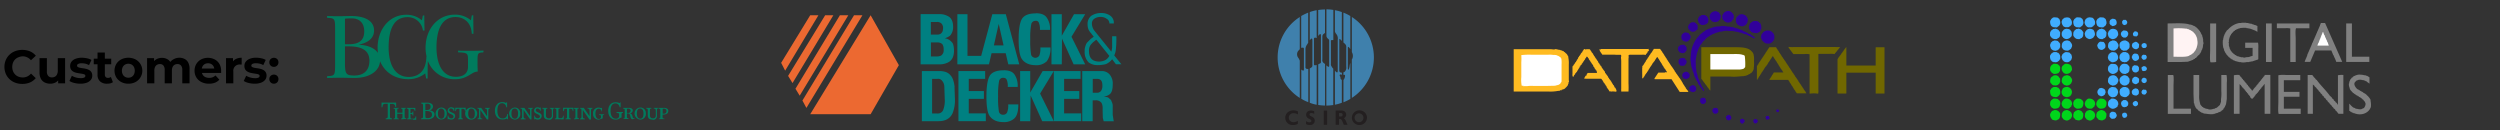 <svg id="Layer_1" data-name="Layer 1" xmlns="http://www.w3.org/2000/svg" viewBox="0 0 960 50"><rect x="0" y="0" width="960" height="50" fill="#333333" stroke="none"/><title>_MISC-05-01</title><path d="M132.46,17V7.48c0-.25,0-0.32.38-0.35s1.68-.07,2.24-0.07c2.94,0,4.79,1.75,4.79,5,0,3.64-2.24,4.93-5.94,4.93h-1.47Zm3.64,12c-3.15,0-3.64-.52-3.64-4.9V17.8h1.4c4.2,0,8,1,8,5.53C141.87,26.93,139.77,29,136.1,29Zm39.8-9.58V19.8c0,0.21,0,.31.24,0.31,3.57,0.11,3.57.49,3.57,3.29v2.24c0,2.38-1.54,3.85-4.65,3.85-5.21,0-7.45-5-7.45-11.3,0-5.95,1.61-11.65,7.34-11.65,3.25,0,6,2.2,6.19,6.19,0,0.25.14,0.25,0.32,0.25h0.35c0-1.61-.07-5.46-0.07-7.1h-0.21c-0.24,0-.35,0-0.38.17L180.83,7.8h0a9.24,9.24,0,0,0-6.19-2.17c-6.75,0-11.22,5.73-11.22,12.66a13.85,13.85,0,0,0,.35,3.25l-0.07,1c-0.38,5.31-3.5,7-6.78,7-5.21,0-7.69-4.79-7.69-11.3,0-5.91,1.47-11.65,7.2-11.65a5.85,5.85,0,0,1,5.94,4.89,0.24,0.24,0,0,0,.22.26H163c0-1.61-.07-4.16-0.07-5.81h-0.21c-0.24,0-.35,0-0.38.17L162,7.8h0a8.94,8.94,0,0,0-6-2.13c-6.61,0-11,5.73-11,12.66a15.81,15.81,0,0,0,.14,1.85H145c-1.33-1.89-4-2.83-7.17-3V17.13c3.46-.7,5.81-2.45,5.81-5.39,0-4.48-4.83-5.59-8.71-5.59-1,0-3.43.07-4.16,0.07-1.71,0-3.57,0-5.17-.07V6.54c0,0.21,0,.32.25,0.32,2.83,0.11,2.83.49,2.83,4.86V24.37c0,4.37,0,4.76-2.8,4.86-0.25,0-.28.1-0.28,0.31v0.38c1.64,0,3.22-.07,4.9-0.07,2.1,0,3,.07,5.77.07,5.81,0,9.41-2.76,9.65-6.29H146c1.78,4.16,5.66,6.78,10.81,6.78a10.17,10.17,0,0,0,6.47-2.24h0L163.62,30c0,0.14.14,0.17,0.38,0.17h0.21c0-1.15,0-4.3.07-6.64h0.07a10.91,10.91,0,0,0,10.49,6.89c4.65,0,6.36-2.9,8.36-2.9,0.18,0,.24-0.07.24-0.35s-0.07-1.36-.07-2V23.6c0-3,0-3.36,2-3.46,0.24,0,.28-0.11.28-0.31V19.44c-1.64,0-2.73.07-4.4,0.07s-3.75,0-5.36-.07v0Z" style="fill:#007b5d"/><path d="M150.52,45.81V45.55s0-.07-0.07-0.08c-0.71-.13-0.71-0.14-0.71-1.31V40c0-.06,0-0.09.1-0.09h0.6A1.09,1.09,0,0,1,151.79,41c0,0.06,0,.06.09,0.06h0.24V39.41h-5.61v1.81h0.24c0.06,0,.08,0,0.09-0.06,0.15-1.22.55-1.31,1.35-1.31h0.6c0.1,0,.1,0,0.1.09v4.22c0,1.17,0,1.18-.71,1.31-0.06,0-.07,0-0.07.08V45.8h2.41ZM166.87,44c0-1.09-1-1.57-2-1.63h0a1.54,1.54,0,0,0,1.4-1.44c0-1.21-1.3-1.51-2.34-1.51h-2.19v0.25a0.06,0.06,0,0,0,0,.08h0c0.71,0.13.71,0.13,0.71,1.31v3.11c0,1.17,0,1.18-.71,1.31-0.06,0-.07,0-0.07.08v0.25h2.56c1.62,0,2.61-.8,2.61-1.79h0Zm-1,0c0,0.94-.58,1.36-1.67,1.36-0.85,0-.86-0.09-0.86-1.28V42.63h0.39c1.35,0,2.14.36,2.14,1.39h0v0Zm-0.53-3c0,0.93-.56,1.26-1.6,1.26h-0.4V39.94c0-.06,0-0.09.1-0.09H164A1.1,1.1,0,0,1,165.36,41h0Zm29.73,4.87V43.8h-0.25a0.08,0.08,0,0,0-.08.06,1.61,1.61,0,0,1-1.58,1.64H193c-1.34,0-2-1.1-2-3,0-1.37.32-2.86,1.81-2.86a1.58,1.58,0,0,1,1.58,1.49c0,0.06,0,.06.08,0.06h0.25V39.28H194.6a0.14,0.14,0,0,0-.13.07l-0.15.21h0a2.79,2.79,0,0,0-1.46-.35c-1.79,0-2.81,1.45-2.81,3.29,0,2.2,1.23,3.37,2.92,3.37a4,4,0,0,0,1.7-.36h0l0.15,0.23a0.12,0.12,0,0,0,.14.06h0.14ZM155,45.79h-1v-0.2a0,0,0,0,1,0-.06c0.55-.08.55-0.09,0.55-0.9V43.71h-2v0.91c0,0.81,0,.82.55,0.9a0.05,0.05,0,0,1,.05,0h0V45.8h-2V45.53c0.55-.08.55-0.09,0.55-0.9v-2c0-.8,0-0.81-0.55-0.9V41.41h2v0.22a0,0,0,0,1-.05,0c-0.55.09-.55,0.1-0.55,0.9v0.75h2V42.58c0-.8,0-0.81-0.55-0.9V41.41h2v0.22a0.05,0.05,0,0,1-.06,0c-0.55.09-.55,0.1-0.55,0.9v2c0,0.81,0,.82.55,0.9a0.05,0.05,0,0,1,.06.06v0.22h-1v0Zm3.71,0h-2.39v-0.2a0.05,0.05,0,0,1,0-.06h0c0.56-.08.56-0.09,0.56-0.9v-2c0-.8,0-0.81-0.56-0.9a0,0,0,0,1-.05,0V41.41h3.21v1.18h-0.2a0,0,0,0,1-.06,0,0.74,0.74,0,0,0-.91-0.78h-0.61a0.06,0.06,0,0,0-.07.07v1.51h0.07c0.54,0,.68-0.08.74-0.57h0.27v1.55h-0.27c-0.06-.54-0.21-0.6-0.74-0.6h-0.07V44.7c0,0.81,0,.87.59,0.87h0.42a0.8,0.8,0,0,0,.91-0.9h0.27V46h-1.16v-0.2Zm10.73,0.12a2.31,2.31,0,0,1,0-4.61,2.08,2.08,0,0,1,2.12,2q0,0.1,0,.2a2.11,2.11,0,0,1-1.82,2.36l-0.3,0h0Zm-0.06-4.24c-0.81,0-1.21.65-1.21,2s0.54,1.92,1.32,1.92,1.21-.65,1.21-2-0.54-1.92-1.32-1.92h0Zm2.86,4-0.11.16a0.1,0.1,0,0,1-.1,0h-0.12V44.41h0.26a1.06,1.06,0,0,0,1.07,1.05h0a0.75,0.75,0,0,0,.91-0.66c0-1.17-2.25-.82-2.25-2.31a1.37,1.37,0,0,1,2.22-1l0.11-.15a0.08,0.08,0,0,1,.09,0h0.13v1.31h-0.25a1.07,1.07,0,0,0-1-1,0.6,0.6,0,0,0-.7.57c0,1.17,2.28.81,2.28,2.31a1.4,1.4,0,0,1-1.43,1.37h-0.11a1.89,1.89,0,0,1-1-.25h0v0Zm4.64,0.13h-1V45.59a0,0,0,0,1,0-.06h0c0.55-.08.55-0.09,0.55-0.9V41.84a0.07,0.07,0,0,0-.06-0.07H176c-0.55,0-.82.06-0.93,0.91h-0.25V41.37h4v1.31h-0.26c-0.1-.84-0.38-0.91-0.93-0.91h-0.36c-0.07,0-.07,0-0.07.07v2.78c0,0.81,0,.82.55,0.9V45.8h-0.85Zm4.21,0.12a2.31,2.31,0,1,1,2.15-2.15,2.31,2.31,0,0,1-2.15,2.15h0ZM181,41.67c-0.81,0-1.21.65-1.21,2s0.53,1.92,1.32,1.92,1.21-.65,1.21-2-0.54-1.92-1.32-1.92h0Zm6,4.24a8,8,0,0,0-.46-0.68l-2.09-3h0V44c0,1.33,0,1.48.78,1.55v0.22h-1.89V45.59a0,0,0,0,1,0-.06h0c0.6-.09.6-0.22,0.6-1.53V42.58c0-.8,0-0.81-0.55-0.9a0.06,0.06,0,0,1-.06,0V41.41h1.45l2.23,3.21h0V43.23c0-1.32,0-1.47-.78-1.55V41.41h1.9v0.22a0.05,0.05,0,0,1-.06,0c-0.55.09-.56,0.22-0.56,1.55v2.68H187Zm10.67,0a2.31,2.31,0,0,1,0-4.61,2.08,2.08,0,0,1,2.12,2q0,0.1,0,.2A2.11,2.11,0,0,1,198,45.89l-0.3,0h0Zm-0.06-4.24c-0.8,0-1.21.65-1.21,2s0.54,1.92,1.33,1.92,1.21-.65,1.21-2-0.54-1.92-1.33-1.92h0Zm6,4.24c-0.13-.21-0.31-0.46-0.47-0.68l-2.08-3h0V44c0,1.33,0,1.48.78,1.55a0,0,0,0,1,0,.06v0.22h-1.89V45.59a0,0,0,0,1,0-.06h0c0.54-.08.54-0.21,0.54-1.55v-1.4c0-.8,0-0.81-0.54-0.9a0.06,0.06,0,0,1-.06,0V41.41h1.45l2.22,3.21h0V43.23c0-1.32,0-1.47-.78-1.55V41.41h1.9v0.22a0,0,0,0,1-.05,0c-0.55.09-.55,0.22-0.55,1.55v2.68h-0.53Zm1.87-.25-0.12.16a0.08,0.08,0,0,1-.09,0h-0.12V44.4h0.21a1.07,1.07,0,0,0,1.08,1,0.76,0.76,0,0,0,.9-0.59V44.79c0-1.17-2.25-.82-2.25-2.31a1.25,1.25,0,0,1,1.23-1.27h0.1a1.66,1.66,0,0,1,.89.24l0.1-.15a0.09,0.09,0,0,1,.1,0h0.13v1.25h-0.21a1,1,0,0,0-1-.88,0.6,0.6,0,0,0-.7.57c0,1.17,2.28.81,2.28,2.31a1.4,1.4,0,0,1-1.43,1.37h-0.11a1.86,1.86,0,0,1-1-.25h0Zm5.16,0.25c-1.27,0-1.83-.52-1.83-1.65V42.58c0-.8,0-0.81-0.55-0.9a0.06,0.06,0,0,1-.06,0V41.41h2v0.27c-0.55.09-.55,0.1-0.55,0.9v1.79a1,1,0,0,0,.93,1.07h0.2a1,1,0,0,0,1.12-1.14V43.23c0-1.36,0-1.45-.78-1.55V41.41h1.75v0.22a0.05,0.05,0,0,1-.06,0c-0.47.09-.47,0.18-0.47,1.55v1A1.48,1.48,0,0,1,210.69,46h0Zm4.89-.12h-2.44v-0.2a0.05,0.05,0,0,1,0-.06h0c0.55-.08.55-0.09,0.55-0.9v-2c0-.8,0-0.81-0.55-0.9a0,0,0,0,1-.05,0V41.41h2.11v0.22a0,0,0,0,1-.05,0c-0.67.09-.67,0.1-0.67,0.9v2c0,0.82,0,.87.59,0.87h0.31c0.54,0,.8-0.18.91-1h0.21v1.43h-1Zm2.64,0h-1v-0.2a0.05,0.05,0,0,1,0-.06h0c0.56-.08.56-0.09,0.56-0.9V41.84a0.07,0.07,0,0,0-.07-0.07H217.4c-0.55,0-.82.06-0.92,0.91h-0.26V41.37h3.94v1.31h-0.22c-0.1-.84-0.37-0.91-0.92-0.91h-0.36c-0.07,0-.07,0-0.07.07v2.78c0,0.81,0,.82.55,0.9a0.05,0.05,0,0,1,.05,0h0V45.8h-1Zm3.23,0h-1v-0.2a0,0,0,0,1,0-.06h0c0.56-.08.56-0.09,0.56-0.9v-2c0-.8,0-0.81-0.56-0.9a0.06,0.06,0,0,1-.06,0V41.41h2v0.22a0.05,0.05,0,0,1-.06,0c-0.55.09-.55,0.1-0.55,0.9v2c0,0.81,0,.82.55,0.9a0.05,0.05,0,0,1,.06.06v0.22h-1v0Zm4.95,0.12a8,8,0,0,0-.46-0.68l-2.09-3h0V44c0,1.33,0,1.48.78,1.55a0,0,0,0,1,0,.06v0.22h-1.89V45.59a0.06,0.06,0,0,1,.06-0.06c0.54-.08.54-0.21,0.54-1.55v-1.4c0-.8,0-0.81-0.54-0.9-0.05,0-.06,0-0.06,0V41.41h1.45l2.24,3.21V43.23c0-1.32,0-1.47-.78-1.55V41.41h1.9v0.27c-0.55.09-.56,0.22-0.56,1.55v2.68h-0.59Zm5.49-1.82a0,0,0,0,1,0,.06c-0.4.09-.4,0.09-0.4,0.63v0.59a0.05,0.05,0,0,1,0,.06h0a5.35,5.35,0,0,1-1.59.49,2.06,2.06,0,0,1-2.1-2.32,2.06,2.06,0,0,1,1.83-2.27h0.26a1.81,1.81,0,0,1,1,.24l0.12-.15a0.08,0.08,0,0,1,.09,0h0.13v1.33h-0.19a1,1,0,0,0-1-1h-0.08c-1,0-1.26,1-1.26,1.92s0.28,2,1.31,2a0.7,0.7,0,0,0,.82-0.69V44.74c0-.5,0-0.51-0.7-0.59a0,0,0,0,1,0-.06V43.88H232v0.21h-0.12Zm7.39-.83a0.07,0.07,0,0,1,0,.09h0c-0.56.12-.56,0.13-0.56,0.93v0.78c0,0.1,0,.09-0.06.09-0.56,0-.8.78-2.16,0.78-1.66,0-2.9-1.15-2.9-3.37,0-1.81.94-3.29,2.88-3.29a2.8,2.8,0,0,1,1.46.35h0l0.15-.21a0.14,0.14,0,0,1,.14-0.07h0.13v1.82H238a0.08,0.08,0,0,1-.07-0.06,1.55,1.55,0,0,0-1.61-1.39c-1.54,0-1.87,1.51-1.87,2.86s0.42,3,2,3a1.11,1.11,0,0,0,1.29-.9s0-.07,0-0.1V44.24c0-.75,0-0.76-0.93-0.88-0.06,0-.06,0-0.06-0.09V43h2.46v0.29Zm2.58,0.23h0c1.35,0.25.92,1.91,1.46,1.91a0.47,0.47,0,0,0,.31-0.17l0.13,0.16h0a1,1,0,0,1-.76.38c-0.62,0-.77-0.55-0.92-1.2s-0.27-1-.84-1h-0.45v0.94c0,0.81,0,.82.55,0.9a0.05,0.05,0,0,1,.06.06v0.22h-2v-0.1a0.05,0.05,0,0,1,0-.06h0c0.55-.08.55-0.09,0.55-0.9v-2c0-.8,0-0.81-0.55-0.9a0,0,0,0,1-.05,0V41.41h2c0.91,0,1.69.26,1.69,1a1.14,1.14,0,0,1-1.21,1.06h0Zm-0.47-1.74a0.92,0.92,0,0,0-.6.07v1.54h0.41a0.84,0.84,0,0,0,1-.86,0.73,0.73,0,0,0-.7-0.76h-0.11Zm4.49,4.15a2.31,2.31,0,0,1,0-4.61A2.08,2.08,0,0,1,248,43.53a2.1,2.1,0,0,1-1.8,2.36l-0.31,0h-0.06Zm-0.06-4.24c-0.8,0-1.21.65-1.21,2s0.54,1.92,1.33,1.92,1.21-.65,1.21-2-0.53-1.92-1.32-1.92h0Zm4.8,4.24c-1.27,0-1.83-.52-1.83-1.65V42.58c0-.8,0-0.81-0.55-0.9a0.06,0.06,0,0,1-.06,0V41.41h2v0.27c-0.56.09-.56,0.1-0.56,0.9v1.79a1,1,0,0,0,.93,1.07h0.2a1,1,0,0,0,1.13-1.14V43.23c0-1.36,0-1.45-.79-1.55V41.41h1.75v0.22a0.05,0.05,0,0,1-.06,0c-0.47.09-.47,0.18-0.47,1.55v1A1.48,1.48,0,0,1,250.61,46h0Zm4.2-1.9h-0.35v0.63c0,0.81,0,.82.67,0.9a0.05,0.05,0,0,1,.05,0h0v0.22H253V45.59a0.05,0.05,0,0,1,0-.06h0c0.56-.08.56-0.09,0.56-0.9v-2c0-.8,0-0.81-0.56-0.9a0,0,0,0,1-.05,0V41.41h1.88c0.77,0,1.79.21,1.79,1.16,0,0.65-.31,1.43-1.95,1.43h0ZM255,41.76a0.78,0.78,0,0,0-.54.07v1.81h0.33a0.94,0.94,0,0,0,1.14-1,0.82,0.82,0,0,0-.75-0.88H255Z" style="fill:#007b5d"/><polygon points="314.27 5.86 311.12 5.86 299.96 24.13 301.5 27.13 314.27 5.86 314.27 5.86" style="fill:#ec6931"/><polygon points="320.01 5.86 316.86 5.86 302.63 29.14 304.33 31.9 320.01 5.86 320.01 5.86" style="fill:#ec6931"/><polygon points="325.75 5.86 322.52 5.86 305.46 34.08 307.08 36.74 325.75 5.86 325.75 5.86" style="fill:#ec6931"/><polygon points="331.17 5.86 327.94 5.86 308.13 38.61 309.66 41.44 331.17 5.86 331.17 5.86" style="fill:#ec6931"/><path d="M364.4,6.43a6.54,6.54,0,0,0-3.88-1h-7V24.7h7A7.17,7.17,0,0,0,364,24c1.62-.81,2.27-2.26,2.34-4.37,0-.93-0.1-2.85-0.89-3.48a4.29,4.29,0,0,0-2.67-1.46,5.69,5.69,0,0,0,2.1-1.05A4.93,4.93,0,0,0,366,10.39c0-1.86-.48-3.15-1.62-4h0Zm-4.53,2a2.37,2.37,0,0,1,1.7.65,2.48,2.48,0,0,1,.57,1.78l-0.08.73a2.1,2.1,0,0,1-.73,1.29,2.41,2.41,0,0,1-1.21.41h-2.67V8.45h2.43v0Zm2,8.57a3.21,3.21,0,0,1,.49,2,2.45,2.45,0,0,1-1,2.35,3.5,3.5,0,0,1-1.62.32h-2.26V16.29h2.35a2.76,2.76,0,0,1,2.1.73h0v0Z" style="fill:#008081"/><path d="M371.51,5.46h-3.88V24.7h12.13l1-4.28h5.42l1,4.28h4.21L386.23,5.46h-5.18l-4.28,16h-5.26v-16h0Zm12,3.72,1.86,8.25h-3.72l1.86-8.25h0Z" style="fill:#008081"/><path d="M397.71,5.14c-2.51,0-4.28.65-5.17,1.94s-1.38,4-1.38,8c0,3.48.33,5.9,1,7.2,1,1.78,2.91,2.75,5.58,2.75A5.62,5.62,0,0,0,402,23.49a8.33,8.33,0,0,0,1.38-5.26H399.5a7.16,7.16,0,0,1-.4,3.07,1.74,1.74,0,0,1-3.15-.24,33.17,33.17,0,0,1-.33-6,27.46,27.46,0,0,1,.41-5.9A1.65,1.65,0,0,1,397.71,8a1.12,1.12,0,0,1,1.21.73,6.1,6.1,0,0,1,.4,2.75h3.88a7.44,7.44,0,0,0-1.29-4.77c-0.8-1.13-2.18-1.62-4.2-1.62h0V5.14Z" style="fill:#008081"/><polygon points="407.73 5.46 403.77 5.46 403.77 24.7 407.73 24.7 407.81 14.84 412.26 24.7 416.71 24.7 411.45 14.11 416.71 5.46 412.42 5.46 407.73 13.71 407.73 5.46 407.73 5.46" style="fill:#008081"/><path d="M427.7,9a3.3,3.3,0,0,0-1.62-3.15A5.84,5.84,0,0,0,422.85,5,6.65,6.65,0,0,0,419,6.11a3.93,3.93,0,0,0-1.37,3.23,5.13,5.13,0,0,0,.48,2.26,7.88,7.88,0,0,0,.89,1.21l1,1.3-1.13.81-1.21,1.21a3.08,3.08,0,0,0-.81,1.45,5,5,0,0,0-.33,2.1A5.56,5.56,0,0,0,418.08,24a5.73,5.73,0,0,0,3.48,1,11.91,11.91,0,0,0,3.15-.4,6.12,6.12,0,0,0,2.35-1.86l1.45,1.94h2.1l-2.75-3.4a6.72,6.72,0,0,0,.65-2.51,36.62,36.62,0,0,0,.16-4.85h-1.61V18.2a5.54,5.54,0,0,1-.33,1.62L420.1,11.6a4.71,4.71,0,0,1-.81-2.67,2.11,2.11,0,0,1,1-1.78,4.13,4.13,0,0,1,2.35-.65,3.69,3.69,0,0,1,2.34.73A1.94,1.94,0,0,1,426,9h1.72Zm-9.54,10.59a4,4,0,0,1,.48-2.1,8.19,8.19,0,0,1,1.21-1.37l1.13-.89,5,6.23a4.17,4.17,0,0,1-1.53,1.62,6.22,6.22,0,0,1-2.27.57c-2.75,0-4-1.37-4-4h0Z" style="fill:#008081"/><path d="M366.58,33.43c-0.24-2.1-.73-3.64-1.62-4.53-0.89-1.13-2.34-1.62-4.37-1.62H354V46.53h6.39c2.67,0,4.45-1,5.41-3.07a13.21,13.21,0,0,0,.89-5.5l-0.16-4.53h0Zm-4.69-2.26a3.55,3.55,0,0,1,.73,2L362.78,38a9.85,9.85,0,0,1-.65,4.37,2.27,2.27,0,0,1-2.26,1.21h-1.94V30.28H360a1.85,1.85,0,0,1,1.86.89h0Z" style="fill:#008081"/><polygon points="368.04 27.29 368.04 46.53 378.55 46.53 378.55 43.54 372 43.54 372 37.96 377.82 37.96 377.82 34.97 372 34.97 372 30.28 378.3 30.28 378.3 27.29 368.04 27.29 368.04 27.29" style="fill:#008081"/><path d="M385.34,27c-2.51,0-4.29.65-5.17,1.94s-1.38,4-1.38,8c0,3.48.32,5.9,1,7.2,1,1.78,2.83,2.75,5.58,2.75a5.87,5.87,0,0,0,4.28-1.54c1-1.13,1.38-2.83,1.38-5.26h-3.89a7.08,7.08,0,0,1-.4,3.07,1.58,1.58,0,0,1-1.37.89,1.6,1.6,0,0,1-1.78-1.13,33.42,33.42,0,0,1-.32-6,27.57,27.57,0,0,1,.4-5.9,1.54,1.54,0,0,1,1.7-1.13,1.26,1.26,0,0,1,1.21.73,6.19,6.19,0,0,1,.4,2.75h3.8a7.68,7.68,0,0,0-1.21-4.77c-0.81-1.13-2.18-1.62-4.2-1.62h0Z" style="fill:#008081"/><polygon points="395.61 27.29 391.72 27.29 391.72 46.53 395.61 46.53 395.77 36.67 400.21 46.53 404.66 46.53 399.4 35.94 404.66 27.29 400.38 27.29 395.61 35.53 395.61 27.29 395.61 27.29" style="fill:#008081"/><polygon points="414.93 30.28 414.93 27.29 404.66 27.29 404.66 46.53 415.17 46.53 415.17 43.54 408.62 43.54 408.62 37.96 414.44 37.96 414.44 34.97 408.62 34.97 408.62 30.28 414.93 30.28 414.93 30.28" style="fill:#008081"/><polygon points="334.32 43.86 345.16 25.02 334.32 5.86 311.12 43.86 334.32 43.86 334.32 43.86" style="fill:#ec6931"/><path d="M426.08,28.58a4,4,0,0,0-3.23-1.29h-7.27V46.53h4v-8h1a2.64,2.64,0,0,1,2.42,1,4.65,4.65,0,0,1,.4,2.42l0.08,3.32,0.33,1.29h3.88c-0.08-.24-0.16-1-0.41-2.42V40.87a3.25,3.25,0,0,0-.4-1.78,1.54,1.54,0,0,0-.81-1.13,1.58,1.58,0,0,0-.89-0.65l-1.37-.24a4.09,4.09,0,0,0,2.59-1.13c0.65-.73.89-1.94,0.89-3.64a5.28,5.28,0,0,0-1.21-3.72h0Zm-6.47,7v-5.3h1.7c1.38,0,2,.8,2,2.51a3.47,3.47,0,0,1-.49,2.1,1.86,1.86,0,0,1-1.53.73h-1.7Z" style="fill:#008081"/><path d="M498.33,47.59a3.71,3.71,0,0,1-1.79.41A2.78,2.78,0,0,1,495,42.78a3.49,3.49,0,0,1,1.68-.41,3.81,3.81,0,0,1,1.42.26l0.3,0.15v1.16a3.13,3.13,0,0,0-1.64-.48,1.75,1.75,0,0,0-1.86,1.64s0,0.08,0,.11a1.72,1.72,0,0,0,1.73,1.71h0.1a3,3,0,0,0,1.57-.48h0.07v1.19h0Z" style="fill:#231f20"/><path d="M501.53,47.66V46.51a2.25,2.25,0,0,0,.67.34,1.36,1.36,0,0,0,.93.07,0.51,0.51,0,0,0,.45-0.45c0-.52-0.48-0.63-1.16-1a1.59,1.59,0,0,1-.86-1.38c0-.78.41-1.64,1.94-1.64a3.24,3.24,0,0,1,1.16.26v1a2.56,2.56,0,0,0-1.19-.3,0.55,0.55,0,0,0-.6.45,0.61,0.61,0,0,0,.41.67l0.52,0.3a1.62,1.62,0,0,1,1.08,1.49A1.7,1.7,0,0,1,503.16,48h-0.1a2.83,2.83,0,0,1-1.53-.34h0Z" style="fill:#231f20"/><polygon points="508.31 42.45 509.62 42.45 509.62 47.92 508.31 47.92 508.31 42.45 508.31 42.45" style="fill:#231f20"/><path d="M517.4,47.85l-0.11-.34-0.19-.34-0.1-.33-0.22-.45a2.37,2.37,0,0,0-.75-1,1.18,1.18,0,0,0,.45-0.3,1.43,1.43,0,0,0,.45-1.08,1.55,1.55,0,0,0-.67-1.27,2.09,2.09,0,0,0-1.38-.3h-2v5.48h1.3V45.69h0.19a0.93,0.93,0,0,1,.37,0,1.42,1.42,0,0,1,.71.86l0.2,0.45,0.15,0.37,0.11,0.22L516,47.85v0.07h1.42V47.85h0ZM515,44.72h-0.8v-1.3h0.67a0.66,0.66,0,0,1,.71.61s0,0,0,.06a0.62,0.62,0,0,1-.6.63h0Z" style="fill:#231f20"/><path d="M524.93,45.21a2.87,2.87,0,0,0-2.9-2.84h0a2.87,2.87,0,0,0-2.91,2.83h0a2.83,2.83,0,0,0,2.86,2.8H522a2.82,2.82,0,0,0,2.91-2.73V45.21h0ZM522,46.92a1.7,1.7,0,1,1,1.56-1.56A1.7,1.7,0,0,1,522,46.92h0Z" style="fill:#231f20"/><path d="M519.12,6.53V19.94a0.91,0.91,0,0,0,.11.3,2.85,2.85,0,0,1,.07,2.27,3.42,3.42,0,0,1-.19.37V37.6a18.5,18.5,0,0,0,0-31.08h0Z" style="fill:#3f80ac"/><path d="M501.9,26.46a0.64,0.64,0,0,1-.6-0.78V18.82A3.09,3.09,0,0,1,502,17a3.56,3.56,0,0,1,.34-0.56V4.85a22.28,22.28,0,0,0-2.68,1.3V18.41a0.85,0.85,0,0,1,.41-0.11c0.45,0,.6,0,0.63.45v8.12c-0.07.26-.34,0.41-1-0.19V37.93a14.86,14.86,0,0,0,2.68,1.3V26.46a0.91,0.91,0,0,1-.45,0h0Z" style="fill:#3f80ac"/><path d="M511.52,25.75a1.45,1.45,0,0,1-.45-1.27V15.92a0.42,0.42,0,0,1,.25-0.54l0.12,0H512V3.81a15.52,15.52,0,0,0-2.65-.22V13.76a0.18,0.18,0,0,1,0,.15,1.92,1.92,0,0,0,.75,1.08,0.83,0.83,0,0,1,.3.6v9.73c0,0.3-.19.48-0.52,0.22a6.79,6.79,0,0,1-.56-0.45V40.55a21,21,0,0,0,2.65-.22V26.39a6.74,6.74,0,0,1-.52-0.63h0Z" style="fill:#3f80ac"/><path d="M498.4,22a2.21,2.21,0,0,1,.11-2.46c0.11-.11.3-0.34,0.6-0.63V6.53a18.46,18.46,0,0,0,0,31.08V23.3a4.76,4.76,0,0,0-.71-1.3h0Z" style="fill:#3f80ac"/><path d="M505.33,25c-0.3.07-.71,0.22-0.78-0.3V14.84a0.47,0.47,0,0,1,.75-0.3,0.3,0.3,0,0,0,.3,0V3.92a15.35,15.35,0,0,0-2.65.71V15.51a2.73,2.73,0,0,1,.34-0.45c0.26-.22.67-0.67,0.67,0.6v8.68c0,0.56.15,1.3-.45,1.6a5.49,5.49,0,0,1-.56.34V39.47a15.4,15.4,0,0,0,2.65.75V24.93l-0.26.11h0v0Z" style="fill:#3f80ac"/><path d="M508.2,24.12a1.35,1.35,0,0,1-.41-1.3V14.05a1.31,1.31,0,0,1,.45-1c0.15-.07.37-0.3,0.56-0.41v-9a15.08,15.08,0,0,0-2.61.22v10h0a2.5,2.5,0,0,1,.71-0.78c0.19,0,.34,0,0.34.6v10a0.62,0.62,0,0,1-.47.74h-0.05c-0.15.11-.34,0.19-0.52,0.3V40.32c0.86,0.11,1.71.19,2.61,0.22V24.6a6.38,6.38,0,0,0-.6-0.48h0Z" style="fill:#3f80ac"/><path d="M518.07,18.23l0.45,0.63V6.15a15.86,15.86,0,0,0-2.65-1.3V16.29L516.62,17a1.65,1.65,0,0,1,.34,1.3v7.27a2.27,2.27,0,0,1-.56,1.94,1,1,0,0,1-.52.26v1h0c0.22-.07.63-0.11,0.63,0.3A3.19,3.19,0,0,1,516,30.6a0.14,0.14,0,0,0-.11.07v8.61a19.42,19.42,0,0,0,2.65-1.3V24.19a3.61,3.61,0,0,0-.26.93,5.18,5.18,0,0,1-.3,1.34c-0.22.6-.41,0.22-0.41-0.11v-8c0-.75.52-0.07,0.52-0.07h0Z" style="fill:#3f80ac"/><path d="M515.17,30.6a0.6,0.6,0,0,1-.41-0.6,1.52,1.52,0,0,0-.26-0.82c-0.22-.41.11-0.78,0.6-0.52a0.39,0.39,0,0,0,.19.07V27.88a0.8,0.8,0,0,1-1-.75V15.28c0-.37.19-0.45,0.41-0.15,0.11,0.11.3,0.34,0.56,0.6V4.63a16.32,16.32,0,0,0-2.65-.71v8.2a2.6,2.6,0,0,0,.48.89,2.67,2.67,0,0,1,.6,2.2v12c0,0.22,0,1-.71.34l-0.37-.45V40.21a16.41,16.41,0,0,0,2.65-.75V30.67a0.14,0.14,0,0,1-.11-0.07h0Z" style="fill:#3f80ac"/><path d="M648.29,35.29H645l-3.15-4.89h-6.47l-0.08-.24,1.5-2.29h2.52V27.8a0.11,0.11,0,0,1,.15,0v0c0.11,0,0,0,.08-0.08a0.64,0.64,0,0,1,.47.08V27.8h0.08V27.56a3.06,3.06,0,0,1-.63-1l-0.16-.08V26.38l-0.16-.08-0.1-.3-0.16-.08-0.08-.32h-0.08l-0.08-.24-0.16-.08V25.12L638.35,25l-0.08-.24h-0.08l-0.08-.32-0.11,0V24.25l-0.16-.08V24l-0.16-.08V23.78l-0.16-.08-0.08-.32-0.16-.08V23.15H637.2l-0.08-.24L637,22.83V22.67l-0.16-.08V22.44h-0.1a0.72,0.72,0,0,0-.47-0.55V22a3.78,3.78,0,0,0-.55.87l-0.16.08-0.08.32h-0.08l-0.08.24-0.16.08V23.7l-0.16.08v0.16L634.8,24v0.16l-0.16.08V24.4l-0.16.08-0.08.32h-0.08l-0.08.24-0.16.08v0.16l-0.16.08v0.16l-0.16.08v0.16l-0.16.08V26l-0.16.08-0.08.32-0.16.08v0.16L633,26.8l-0.08.32-0.16.08v0.16l-0.16.08V27.6l-0.16.08-0.08.32H632.2v0.16l-0.16.08V28.4l-0.24.16v0.16h-0.08V28.9l-0.16.08-0.08.32-0.24.16v0.16l-0.16.08v0.16H631l-0.08.24A0.77,0.77,0,0,1,630.6,30a8.48,8.48,0,0,0,0-1.18h0.08v-0.1H630.6V26.06h0.08l-0.08-.47h0.08V25.35l0.16-.08V25.12L631.1,25l0.08-.32,0.16-.08V24.41l0.16-.08V24.17h0.08l0.08-.24,0.16-.08V23.7l0.16-.08V23.46h0l0.08-.24,0.16-.08V23l0.16-.08V22.75l0.16-.08V22.51l0.16-.08,0.08-.32L633,22V21.81l0.16-.08,0.08-.32,0.24-.16V21.1l0.18-.1,0.08-.32,0.16-.08V20.46l0.24-.16V20.15l0.16-.08,0.08-.24h0.08l0.08-.32,0.24-.16V19.2h0.08V19H635l0.08-.24h2.37L637.56,19h0.16v0.2l0.16,0.08L638,19.6l0.24,0.16,0.08,0.32h0.08l0.08,0.24,0.16,0.08v0.16l0.16,0.08V20.8l0.2,0.14,0.08,0.32,0.16,0.08V21.5l0.16,0.08v0.16h0.08L639.54,22h0.15v0.2l0.16,0.08,0.08,0.24H640l0.08,0.32L640.32,23l0.08,0.32,0.16,0.08v0.16h0.08l0.08,0.24,0.16,0.08V24L641,24.09v0.16l0.24,0.16,0.08,0.32,0.24,0.16,0.08,0.32,0.16,0.08v0.16l0.2,0.06v0.16l0.16,0.08v0.16h0.08l0.08,0.24,0.16,0.08v0.16l0.16,0.08v0.16l0.16,0.08v0.16L643,26.95l0,0.3h0.08l0.08,0.24,0.16,0.08v0.16l0.24,0.16,0.08,0.32,0.24,0.16,0.12,0.3,0.16,0.08V28.9h0.08l0.08,0.24,0.16,0.08v0.16l0.16,0.08v0.16l0.16,0.08v0.16L645,29.94V30.1l0.16,0.08v0.16l0.16,0.08v0.16l0.16,0.08v0.16l0.16,0.08,0.08,0.32,0.16,0.08v0.16L646,31.54V31.7l0.16,0.08V31.9l0.08,0.1v0.16l0.16,0.08V32.4l0.16,0.08v0.16l0.16,0.08v0.16L646.88,33v0.16l0.12,0v0.16l0.16,0.08v0.16l0.16,0.08L647.4,34l0.24,0.16v0.16l0.16,0.08V34.5l0.2,0.08,0.08,0.32h0.08A0.59,0.59,0,0,1,648.29,35.29Z" style="fill:#ffbb21"/><path d="M616.35,28.11h0.24v0.08h0.08v0.32h0.16v0.08L617,28.67v0.16L617.22,29v0.16l0.16,0.08V29.4h0.08l0.16,0.47h0.16a1.46,1.46,0,0,0,.24.55l0.24,0.16v0.16l0.16,0.08L618.48,31h0.08v0.16l0.16,0.08V31.4h0.08a0.56,0.56,0,0,1,.08.32H619c0.09,0.41.38,0.52,0.47,0.95h0.16l0.47,1h0.16a12.08,12.08,0,0,1,.55,1.18h-0.16l0.08,0.32h-0.08V35.2h-0.39a4.18,4.18,0,0,0-1.73,0V35h-0.08c-0.1.15-.08,0.13-0.32,0.16l-0.24-.32h-0.08V34.58l-0.24-.16V34.26l-0.24-.16-0.08-.32L617,33.62V33.48h0V33.32h-0.1V33.16h-0.08V33l-0.24-.16-0.08-.32-0.24-.16L616.18,32,616,32V31.82l-0.24-.16-0.08-.32-0.16-.08V31l-0.32-.24V30.64h-0.08V30.48l-0.24-.16V30.24h-6.15V30.16a0.46,0.46,0,0,0-.39.08V30.16a0.14,0.14,0,0,1-.08-0.08l0.16-.08V29.77l0.16-.08,0.08-.32h0.08a0.64,0.64,0,0,0,.16-0.32l0.32-.08V28.9h0.08V28.43l0.24-.16V28.11h0.08L609.7,28h3.47a1,1,0,0,0,.08-0.39c-0.3-.22,0-0.2-0.16-0.47l-0.24-.16a0.26,0.26,0,0,0-.16-0.08V26.54c-0.4-.11-0.3-0.32-0.47-0.63h-0.08V25.75l-0.32-.24V25.35h-0.08V25.2h0l0.08-.24h-0.24a0.9,0.9,0,0,1-.08-0.32l-0.24-.16V24.33l-0.16-.08L611,23.93l-0.16-.08V23.7l-0.16-.08-0.08-.32-0.32-.24V22.91l-0.16-.08V22.59L610,22.51V22.36l-0.24-.16c-0.16-.26.13-0.27-0.32-0.39V21.73l-0.24.08c-0.06.27-.17,0.3-0.24,0.55H608.8a2.22,2.22,0,0,1-.32.71l-0.16.08-0.08.32-0.32.24v0.24l-0.24.16v0.16l-0.24.16-0.16.47L607,25c-0.2.29,0,.52-0.47,0.63V26a2.56,2.56,0,0,0-.63,1l-0.24.16v0.24h-0.08l-0.08.24-0.16.08V27.8l-0.16.08V28l-0.32.24v0.24l-0.16.08v0.16l-0.24.16c-0.2.3,0,.52-0.47,0.63V29.45a1.38,1.38,0,0,1-.16-1v-3H604V25.27l0.32-.24V24.8l0.24-.16,0.08-.24h0.08c0.18-.29,0-0.44.47-0.55l0.08-.47,0.24-.08V23a1.52,1.52,0,0,0,.47-0.63h0V22.2h0.08V22l0.24-.16,0.08-.32,0.32-.24L606.8,21,607,20.8l0.08-.32,0.16-.08V20.31l0.32-.24V19.91h0.08V19.75h0.08V19.6h0.08V19.44l0.24-.16c0.19-.29,0-0.41.47-0.47v0.08h0.16V19l0.39-.08a11.21,11.21,0,0,1,1.42,0,0.75,0.75,0,0,0,.16.16V19.2h0.08v0.16l0.16,0.08L611,19.75l0.16,0.08,0.08,0.32,0.32,0.24v0.16l0.16,0.08,0.08,0.32L612,21.1v0.16h0.08v0.16l0.24,0.16,0.08,0.32,0.17,0.1v0.16l0.16,0.08V22.4h0.08v0.16l0.19,0v0.24L613.28,23l0.08,0.32,0.24,0.16v0.16h0.08V23.8h0.08V24h0.08v0.16l0.32,0.24,0.08,0.32,0.24,0.16,0.08,0.32,0.16,0.08V25.4L615,25.56,615.09,26l0.24,0.16,0.08,0.32,0.24,0.16V26.8l0.16,0.08V27L616,27.09v0.16l0.16,0.08A1.29,1.29,0,0,1,616.35,28.11Z" style="fill:#ffbb21"/><path d="M633.23,19H633v0.2h0.24v0.24h-0.16c-0.11.4-.28,0.21-0.39,0.39v0.32H632.6a0.71,0.71,0,0,0-.16.32,0.9,0.9,0,0,0-.47.63,5.33,5.33,0,0,0-1.5-.08H626.6V21.1h-0.08V21H626v0.1l-0.42-.1v0.1l-0.24.16a3.19,3.19,0,0,1,0,1.26V32a29.34,29.34,0,0,1,0,3.15h-2a2.06,2.06,0,0,0-.71.08v-0.1a1.77,1.77,0,0,1-.08-0.87V24.09a13.37,13.37,0,0,0-.08-1.81V21.81h0.08a2.07,2.07,0,0,1,0-.55h0a2.21,2.21,0,0,0-.24-0.24A14.84,14.84,0,0,1,620,21h-4.73a0.14,0.14,0,0,0-.08-0.08V20.7c-0.31-.09-0.1,0-0.24-0.24h-0.08V20.31l-0.16-.08-0.08-.32-0.24-.16-0.08-.39H614.3a0.59,0.59,0,0,1-.16-0.39l0.56,0,0.08-.16H633a0.11,0.11,0,0,1,.13-0.09h0v0.08A1.28,1.28,0,0,1,633.23,19Z" style="fill:#ffbb21"/><path d="M581.26,18.89h14.27L596.72,19H597V18.89a1.8,1.8,0,0,1,1,.11h0.32v0.08l0.79,0.08v0.08h0.24v0.08h0.32V19.4L600,19.48V19.6h0.32v0.08h0.16L600.66,20h0.24v0.08a0.42,0.42,0,0,1,.24.32h0.16l0.08,0.24,0.16-.08v0.08h0.08V20.8h0.08c0.16,0.2.16,0.16,0.08,0.39l0.32,0.16a2.92,2.92,0,0,1,.16.87,10.33,10.33,0,0,1,.16,2.52V31h0.08v0.39h-0.08v0.16h-0.08l-0.08.71h-0.08v0.16H602.1v0.32l-0.24.16v0.16h-0.08l-0.08.24h-0.24a0.33,0.33,0,0,1-.26.38h-0.06v0.16l-0.24.08-0.16.24-0.39.08v0.08l-0.32.08V34.5h-0.08V34.42a0.26,0.26,0,0,1-.08-0.16h-0.16l0.08,0.32h-0.08v0.08h-0.63l-0.08.16h-0.16V34.9h-0.55a15.11,15.11,0,0,1-3.79.24H581.26V18.89Z" style="fill:#ffbb21"/><path d="M584.18,21.17a20,20,0,0,1,0,2.76v5.68a11.6,11.6,0,0,0,.16,3.31H585V33a0.26,0.26,0,0,0-.08.16,0.17,0.17,0,0,0,.16-0.08h1.34a10.9,10.9,0,0,1,2.44-.08h4.89l3.55-.08V32.85h0.16V32.77h0.47V32.69l0.55-.08V32.53a0.61,0.61,0,0,1,.32-0.08V32.29H599l0.16-.24h0.08l0.08-.32,0.24-.16V31.35h0.08V24.8a12.56,12.56,0,0,0-.08-2.37h-0.16L599.24,22h-0.08V21.88h-0.24l-0.24-.32h-0.24V21.49l-0.32-.08V21.33l-0.39-.08V21.17a8.25,8.25,0,0,0-1.34-.08,8.12,8.12,0,0,0-1.81-.08H588A24.75,24.75,0,0,0,584.18,21.17Z" style="fill:#fff"/><path d="M698.26,20.76V34.47a5.51,5.51,0,0,1-.08,1.52,9.78,9.78,0,0,0-3.3,0V20.84a7.09,7.09,0,0,0-2-.08H689v0.08h-0.08V20.76h-0.34V20.59a1.82,1.82,0,0,1-.51-0.68l-0.25-.17V19.57l-0.25-.17V19.23l-0.17-.08V19l-0.25-.17V18.64l-0.25-.17V18.3a0.89,0.89,0,0,1-.17-0.17h0.08V18a10.17,10.17,0,0,0,2,.08h4c4.55,0,9.53-.06,13.8,0v0.08l-0.34.25v0.17l-0.34.25V19l-0.34.25v0.17l-0.25.17v0.17l-0.34.25v0.17l-0.17.08a1.92,1.92,0,0,0-.34.51,7.41,7.41,0,0,0-2-.08h-4.15Z" style="fill:#706700"/><path d="M653.3,18.13h12.79c3.09,0,5.61.1,6.86,2l0.17,0.08,0.08,0.34h0.08a8.16,8.16,0,0,1,.25,2.88,11.4,11.4,0,0,1-.08,2.62v0.51h-0.08v0.25h-0.08l-0.17.51H673v0.17l-0.25.17v0.17h-0.08L672.5,28h-0.17l-0.17.25H672l-0.08.17-0.34.08v0.08l-0.34.08V28.8H671v0.08h-0.25V29H670.5v0.08h-0.34v0.08h-0.51v0.08l-1.52.08a17.66,17.66,0,0,1-3.73.08h-7.62v5.33a0.31,0.31,0,0,1-.25-0.17h-0.08V34.39l-0.25-.17V34l-0.25-.17V33.71l-0.25-.17V33.37l-0.25-.17V33l-0.25-.17V32.7l-0.25-.17V32.36l-0.25-.17V32l-0.25-.17V31.68l-0.25-.17V31.34l-0.25-.17V31l-0.25-.17V30.66l-0.25-.17V30.33H653.3V18.13Z" style="fill:#706700"/><path d="M690,35.91l-0.08-.25H689.8V35.49l-0.17-.08V35.24l-0.17-.08-0.08-.34-0.17-.08V34.56L689,34.47V34.3l-0.17-.08V34l-0.13,0-0.08-.34-0.17-.08V33.37l-0.17-.08V33.12L688.1,33V32.87l-0.17-.08-0.08-.34h-0.08l-0.08-.25-0.17-.08V31.93l-0.17-.08-0.08-.25h-0.08l-0.08-.34-0.17-.08V31l-0.17-.08-0.08-.25h-7.28l0.08-.25h0.08V30.24l0.17-.08V30l0.17-.08V29.73l0.17-.08V29.48l0.17-.08,0.08-.34h0.08l0.08-.25,0.17-.08V28.55l0.17-.08V28.29l0.17-.08V28h0.08l0.08-.17h3.64l-0.08-.25h-0.08V27.45l-0.17-.08L684.38,27l-0.17-.08V26.77L684,26.68V26.51l-0.17-.08V26.26l-0.17-.08-0.08-.34-0.17-.08V25.58l-0.17-.08V25.33l-0.17-.08V25.08L682.94,25l-0.08-.34-0.17-.08V24.4l-0.17-.08V24.14l-0.17-.08-0.08-.34-0.17-.08V23.47l-0.17-.08V23.21l-0.17-.08V23l-0.17-.08-0.08-.34-0.17-.08-0.51-.93c-0.17,0-.07,0-0.17.08a2.35,2.35,0,0,0-.42.68h-0.08V22.5h-0.08l-0.08.2-0.17.08V23l-0.17.08v0.17h-0.08l-0.08.25-0.17.08v0.17l-0.17.08-0.08.25H679l-0.08.34-0.17.08v0.17h-0.08l-0.08.25-0.17.08v0.17l-0.17.08v0.17L678,25.5v0.17l-0.17.08v0.17l-0.17.08v0.17l-0.17.08-0.08.34-0.17.08v0.17h-0.08l-0.08.25-0.17.08v0.17l-0.17.08v0.17l-0.17.08v0.17l-0.17.08-0.08.34-0.17.08v0.17l-0.17.08V28.8H675.9l-0.08.25-0.17.08V29.3l-0.17.08-0.08.25h-0.08V29.8h-0.08V30l-0.25.17a1.52,1.52,0,0,1-.17.42h-0.17V25.33l0.17-.08,0.08-.34,0.25-.17,0.08-.34,0.17-.08V24.14h0.08l0.08-.25,0.17-.08V23.64l0.17-.08V23.38H676l0.08-.25,0.17-.08V22.87l0.17-.08V22.62h0.08l0.08-.25,0.17-.08V22.11l0.17-.08V21.86l0.17-.08V21.6l0.17-.08V21.35l0.17-.08V21.1l0.17-.1V20.84l0.17-.08V20.59l0.17-.08V20.33H678l0.08-.25,0.17-.08V19.83l0.17-.08V19.57l0.17-.08V19.32l0.17-.08V19.06h0.08l0.08-.25,0.17-.08V18.56l0.17-.08V18.3h0.08l0.08-.17H682l0.42,0.76L682.6,19l0.08,0.34,0.25,0.17v0.17l0.17,0.08,0.08,0.34,0.17,0.08v0.17l0.17,0.08V20.6l0.17,0.08v0.17l0.17,0.08V21.1L684,21.18v0.17h0.08l0.08,0.25,0.17,0.08v0.17l0.17,0.08V22.1l0.17,0.08v0.17l0.17,0.08V22.6L685,22.68,685.14,23l0.17,0.08V23.3l0.25,0.17v0.17l0.17,0.08,0.08,0.34L686,24.14v0.17h0.08l0.08,0.25,0.17,0.08v0.17l0.17,0.08v0.17l0.17,0.08v0.17l0.17,0.08v0.17L687,25.67v0.17l0.17,0.08v0.17l0.17,0.08v0.17l0.17,0.08V26.6l0.17,0.08v0.17l0.17,0.08,0.08,0.34,0.17,0.08v0.17l0.17,0.08v0.17h0.08L688.44,28l0.17,0.08v0.17l0.17,0.08V28.5l0.17,0.08V28.8l0.17,0.08V29l0.17,0.08V29.3h0.08l0.08,0.25,0.17,0.08V29.8l0.17,0.08V30L690,30.16v0.17l0.17,0.08v0.17l0.17,0.08v0.17l0.17,0.08,0.08,0.34h0.08l0.08,0.25,0.17,0.08v0.17l0.17,0.08V32l0.17,0.08v0.17l0.17,0.08V32.5l0.17,0.08v0.17l0.17,0.08V33h0.08l0.08,0.25,0.17,0.08V33.5l0.17,0.08V33.8l0.17,0.08V34l0.17,0.08V34.3l0.17,0.08v0.17l0.17,0.08V34.8l0.17,0.08V35l0.17,0.08,0.08,0.34,0.17,0.08v0.17a0.92,0.92,0,0,1,.17.17H690v0Z" style="fill:#706700"/><path d="M709,25.16h11.26v-7h3.39V35.91h-3.39v-8H709v8h-3.39V22.7h0.08V22.53l0.17-.08V22.28L706,22.2V22l0.25-.17V21.69l0.25-.17V21.35l0.25-.17,0.08-.25,0.17-.08V20.67l0.17-.08V20.42l0.25-.17V20.08l0.17-.08V19.83l0.25-.17V19.49l0.25-.17V19.15l0.17-.08V18.89l0.25-.17V18.56l0.17-.08,0.17-.34H709v7Z" style="fill:#706700"/><path d="M656.77,20.76v5.93h11.6V26.6h0.51l0.76-.25,0.51-.59a23,23,0,0,0-.17-4.32,0.88,0.88,0,0,1-.17-0.17h-0.17l-0.08-.17H669.3c-1.12-.46-2.92-0.34-4.49-0.34h-8Z" style="fill:#fff"/><path d="M584.73,33.4a0.26,0.26,0,0,0,.16.08C584.8,33.39,584.89,33.44,584.73,33.4Z" style="fill:#ffbb21"/><path d="M661.84,5.07H662V4.88a2.79,2.79,0,0,1,2-.68V4.3h0.29a3.26,3.26,0,0,1,1.07.87l0.2,0.1V5.65l0.2,0.1a2.85,2.85,0,0,1-.29,1.83c-0.13.17,0,0-.2,0.1l-0.2.29H665V8.16l-0.2.1v0.1h-0.2a2,2,0,0,1-1.47.29V8.55h-0.39V8.45a1.52,1.52,0,0,1-.88-0.68l-0.2-.1a2.92,2.92,0,0,1-.29-1.74A8.66,8.66,0,0,0,661.84,5.07Z" style="fill:#31009b"/><path d="M660.08,7.78V8h-0.2V8.16a3.37,3.37,0,0,1-1.86.29,6,6,0,0,0-.68-0.29L657,7.68h-0.1A2.12,2.12,0,0,1,656.56,6V5.65h0.1a1.08,1.08,0,0,1,.2-0.48H657V5l0.68-.48h0.2V4.4h0.29a1.94,1.94,0,0,1,1-.1V4.4L660,4.69c0.48,0.78,1.07,1.21.59,2.41V7.39l-0.2.1C660.2,7.74,660.48,7.67,660.08,7.78Z" style="fill:#31009b"/><path d="M670.44,6.23l0.29,0.1c0.11,0.23.18,0.42,0.29,0.68h0.1a3.3,3.3,0,0,1-.2,1.74l-0.1.29h-0.1c-0.17.25,0.11,0.18-.29,0.29a0.45,0.45,0,0,1-.29.39V9.8h-0.39V9.9l-0.39.1v0.1a2.41,2.41,0,0,1-1.27-.19,2,2,0,0,1-1.47-2.12V7.2A8.65,8.65,0,0,0,667,6.33h0.2a1.6,1.6,0,0,0,.49-0.58,3.1,3.1,0,0,1,1.66-.29v0.1l0.88,0.29A1.12,1.12,0,0,1,670.44,6.23Z" style="fill:#31009b"/><path d="M655.49,6.23a3,3,0,0,0,.39.68V7.1H656a3,3,0,0,1-.2,1.64,2.44,2.44,0,0,1-1.27.77,2.37,2.37,0,0,1-1.37,0V9.42l-0.29-.1-0.39-.48-0.2-.1V8.36h-0.1V8.16h-0.1a2.27,2.27,0,0,1,0-1.16c0.24-.15.07-0.07,0.2-0.29h0.1V6.43h0.1l0.2-.29H653l0.2-.29h0.2V5.75h1.27v0.1h0.2A3.09,3.09,0,0,0,655.49,6.23Z" style="fill:#31009b"/><path d="M672.1,8.84a1.07,1.07,0,0,0,.49-0.29V8.45h0.2l0.1-.19h0.2V8.16a4.74,4.74,0,0,1,1.86,0,2.74,2.74,0,0,0,.59.39l0.1,0.29c0.29,0.2.25-.17,0.39,0.29a3.13,3.13,0,0,1,.29,2h-0.1v0.29h-0.1l-0.1.39-0.2.1V12.1c-0.16.22-.67,0.33-0.88,0.58a4.3,4.3,0,0,1-2.44-.39l-0.2-.39L672,11.8l-0.1-.48-0.2-.1L671.61,10h0.1V9.61h0.1V9.42h0.1V9.22H672A0.71,0.71,0,0,0,672.1,8.84Z" style="fill:#31009b"/><path d="M649.62,8.55h1.07c0.16,0.23.08,0.06,0.29,0.19v0.1h0.2l0.29,0.39,0.2,0.1V9.51l0.2,0.1v0.87a1,1,0,0,1-.1.87l-0.59.39L651,12a3.2,3.2,0,0,1-1.47.19v-0.1a1.74,1.74,0,0,1-.68-0.39l-0.1-.29-0.29-.1a2.63,2.63,0,0,1-.2-1.35h0.1V9.8h0.1V9.42h0.1l0.29-.19V9l0.2-.1V8.84h0.2V8.74A0.76,0.76,0,0,0,649.62,8.55Z" style="fill:#31009b"/><path d="M671.32,12.7V13a1.51,1.51,0,0,1,1,.29l0.1,0.19,0.39,0.1L673.18,14h0.2v0.1c0.31,0.18.44,0.13,0.49,0.58a1.43,1.43,0,0,1-.88-0.19l-0.1-.19h-0.2V14.2l-0.49-.1-0.2-.29h-0.39v-0.1h-0.2l-0.1-.19-0.49-.1-0.1-.19-1-.19v0h-0.2V12.9h-0.29V12.8H669V12.7h-0.29V12.6h-0.39V12.5H667.9V12.4h-0.39V12.3h-0.29V12.2h-0.59V12.1H666V12h-0.39V11.9H663.9a5.94,5.94,0,0,0-2.64.19l-1.07.1v0.1H659.9v0.1h-0.39v0.1H659.2v0.1h-0.39v0.1h-0.2v0.1h-0.2v0.1l-0.49.1v0.1l-0.59.1v0.19a1.9,1.9,0,0,0-.68.29l-0.1.19h-0.2l-0.1.19H656l-0.1.19h-0.2l-0.2.29h-0.2L655,15l-0.29.1v0.2l-0.88.77v0.19l-0.2.1v0.19l-0.29.19v0.19l-0.29.19v0.19l-0.29.19v0.29h-0.1V18l-0.2.1v0.29h-0.1v0.19h-0.1v0.29l-0.2.1v0.19H652v0.39h-0.1v0.29h-0.1v0.29h-0.1v0.29h-0.1V20.9h-0.1v0.39h-0.1v0.48a7.66,7.66,0,0,0-.2,2.8V26h0.1v0.68h0.1v1h0.1v0.19h0.1v0.39h0.1l0.1,0.68h0.1l0.1,0.87h0.1l0.1,0.39h0.1l0.1,0.48h0.1l0.1,0.58h0.1v0.19h0.1v0.19h0.1v0.19H653V32.1h0v0.19h0.1v0.19h0.1l0.39,1.06h0.2a7.56,7.56,0,0,1,.59,1.35H654l-0.2-.39-0.2-.1V34.22l-0.2-.1V33.93l-0.29-.19v-0.2l-0.2-.1-0.1-.29h-0.1l-0.1-.39-0.29-.19V32.39l-0.2-.1V32.1H652V31.9h0V31.71h-0.1V31.52l-0.2-.1V31.13l-0.29-.19V30.65l-0.2-.1V30.26h-0.1V30.07H651l-0.1-.39h-0.1l-0.1-.48h-0.1V29h-0.1l-0.1-.87h-0.1V27.85h-0.1V27.56l-0.2-.1-0.1-.77h-0.1V26.4h-0.1V26.11h-0.1V25.73h-0.1V25.24h-0.1V24.67h-0.1v-1h-0.1a10.05,10.05,0,0,1,.1-2.61V20.42h0.1V19.55h0.1V19.07h0.1l0.1-.77h0.1V18h0.1V17.72H650V17.43h0.1l0.1-.39h0.1V16.75h0.1V16.56h0.1V16.37h0.1v-0.2h0.1V16h0.1V15.79h0.1v-0.2l0.39-.29V15h0.1a0.83,0.83,0,0,0,.2-0.39h0.2V14.34l0.68-.58V13.57l0.59-.48,0.1-.19h0.2l0.29-.39h0.2l0.2-.29h0.2v-0.1h0.2V12l0.29-.1V11.73L656.3,11v0h0.29V10.9h0.2V10.8h0.29V10.7h0.29V10.6h0.29V10.5H658V10.4h0.39V10.3h0.49V10.2l1.86-.1V10a7.53,7.53,0,0,1,2.64.19h1v0.1h0.2v0.1h0.88v0.1h0.29v0.1H666v0.1h0.39v0.1h0.49v0.1h0.29V11h0.29v0.1h0.29v0.1H668v0.1l0.59,0.1v0.1L669,11.6v0.1h0.29l0.1,0.19h0.2V12h0.29l0.1,0.19,0.49,0.1,0.1,0.19,0.49,0.1v0.1Z" style="fill:#31009b"/><path d="M677.08,12.31l0.29-.1v-0.1h0.2l0.1-.19,0.49-.1v-0.1h0.59a2.32,2.32,0,0,1,2,.87l0.2,0.1,0.2,0.58h0.1v0.19h0.1V15h-0.1v0.19h-0.1V15.4a3.07,3.07,0,0,1-.59.68l-0.1.19a3.36,3.36,0,0,0-.68.39,4.09,4.09,0,0,1-2-.1l-0.1-.19-0.39-.1-0.2-.39-0.49-.39V15.21A2.24,2.24,0,0,1,676.2,14h0.1V13.57h0.1V13.18l0.2-.1V12.89h0.1A1.42,1.42,0,0,0,677.08,12.31Z" style="fill:#31009b"/><path d="M648.45,12.7a1.07,1.07,0,0,0,.29.48h0.1v0.19l0.2,0.1,0.1,0.48h0.1v0.48h-0.1L649,15l-0.2.1v0.2h-0.1l-0.1.19c-0.24.18-.17-0.1-0.29,0.29A2.41,2.41,0,0,1,647,16V15.9l-0.68-.19-0.2-.29H646V15.21L645.72,15l-0.1-1.25h0.1l0.1-.48,0.59-.48V12.7a2.3,2.3,0,0,0,.68-0.29Z" style="fill:#31009b"/><path d="M646.89,17.23v0.19a1.19,1.19,0,0,1,.59.48v0.2l0.2,0.1v1.06h-0.1v0.29l-0.29.19-0.1.29-0.29.1-0.1.19h-0.3v0.1l-1.07-.1-0.1-.19H645l-0.1-.19h-0.1v-0.2l-0.29-.19V19.36h-0.1V19h-0.1l0.1-.87c0.29-.19,0-0.09.2-0.29l0.39-.29v-0.1h0.2l0.1-.19h0.49A1.78,1.78,0,0,1,646.89,17.23Z" style="fill:#31009b"/><path d="M646.89,22.35v0.19c0.54,0.13.21,0.17,0.39,0.48l0.29,0.19V23.4h0.1a2.33,2.33,0,0,1-.29,1.25h-0.1l-0.1.19H647V25h-0.1v0.19a4.64,4.64,0,0,1-1.66,0A1.07,1.07,0,0,0,645,25V24.76l-0.39-.29V24a1.5,1.5,0,0,1,.2-1.25l0.29-.19v-0.1A2.81,2.81,0,0,1,646.89,22.35Z" style="fill:#31009b"/><path d="M648,30.07c-0.11.39-.31,0.31-0.78,0.29v-0.1h-0.39v-0.1h-0.2v-0.1L646.3,30c-0.08-.29-0.55-1.15-0.2-1.54l0.1-.29h0.1V28h0.1a0.33,0.33,0,0,1,.29-0.19c0.19-.19.06,0,0.29-0.1v-0.1a1.71,1.71,0,0,1,1.17.1v0.1h0.2l0.1,0.29,0.2,0.1a1.66,1.66,0,0,0,.2.29C648.88,29.33,648.82,30,648,30.07Z" style="fill:#31009b"/><path d="M649.82,32.68a1.35,1.35,0,0,1,.78.19,0.81,0.81,0,0,1,.59.68h0.1v0.39h0.1v0.39h-0.1v0.29h-0.1a1.18,1.18,0,0,1-.1.39,3,3,0,0,1-1.17.39V35.3h-0.39l-0.1-.19A1.6,1.6,0,0,1,649,35a2.62,2.62,0,0,1-.29-1.45,1.46,1.46,0,0,1,.59-0.58,1,1,0,0,1,.49-0.19v-0.1h0Z" style="fill:#31009b"/><path d="M653.63,37.5l1,0.1a1.45,1.45,0,0,1,.29.48,1.49,1.49,0,0,1,.2,1.06,3.47,3.47,0,0,1-.49.58v0.1h-0.29v0.1H654V40h-0.1V39.9h-0.29V39.8h-0.29l-0.49-.68,0.1-1.16,0.39-.29V37.6h0.39V37.5h0Z" style="fill:#31009b"/><path d="M657.83,41.65l0.39-.1v-0.1h1a1.75,1.75,0,0,0,.39.29,2.09,2.09,0,0,1,.2,1.25,0.33,0.33,0,0,0-.1.19l-0.59.48h-0.78a1.39,1.39,0,0,1-.68-0.68,1.52,1.52,0,0,1-.1-0.87A0.59,0.59,0,0,0,657.83,41.65Z" style="fill:#31009b"/><path d="M683.14,42.81a3.35,3.35,0,0,1-.68.29c-0.32-.37-0.39-0.1-0.39-0.87a0.68,0.68,0,0,1,.68-0.19c0.27,0.07.22,0,.29,0.29h0.1v0.48h0Z" style="fill:#31009b"/><path d="M663.5,44.16a1,1,0,0,1,1.17.48,1.11,1.11,0,0,1,0,1.16l-0.29.19v0.1a1.86,1.86,0,0,1-.88.1,1.12,1.12,0,0,1-.59-0.58,1,1,0,0,1,0-1.06A1.57,1.57,0,0,0,663.5,44.16Z" style="fill:#31009b"/><path d="M678.26,44.55h0.88a1.43,1.43,0,0,0,.2.19v0.19h0.1c0.29,0.81-.43,1-1.07,1a1.25,1.25,0,0,1-.39-1A1.33,1.33,0,0,0,678.26,44.55Z" style="fill:#31009b"/><path d="M669.46,45.9h0.39a4.39,4.39,0,0,1,.1.87l-0.39.29-0.1.29h-0.2v0.1a1.32,1.32,0,0,1-.68-0.1,2.29,2.29,0,0,1-.49-1.06h0.1V46l0.2-.1c0.34-.35.28-0.3,1-0.29Z" style="fill:#31009b"/><path d="M673.66,45.7l1,0.1a1.12,1.12,0,0,1,.2.39c0.49,0.48-.34,1.45-1.07,1.16a1,1,0,0,1-.49-1.16A2.16,2.16,0,0,0,673.66,45.7Z" style="fill:#31009b"/><path d="M600.5,33.79V34h0.16V33.79H600.5Z" style="fill:#ffbb21"/><path d="M795.06,10a5.1,5.1,0,0,0-.77.44H793V10.38h-0.22V10.27h-0.22a2.56,2.56,0,0,1-.88-2.08A7.16,7.16,0,0,0,792,7.42l0.44-.33V7h0.22l0.11-.22h0.33a2.45,2.45,0,0,1,1.64.11,3.28,3.28,0,0,1,.66.88,2.07,2.07,0,0,1,0,1.86h-0.11A1,1,0,0,0,795.06,10Z" style="fill:#40adff"/><path d="M797.47,6.65a13,13,0,0,1,1.53.11c0.17,0.24.5,0.32,0.66,0.55s0.59,1.56.22,2c-0.18.73-.71,0.75-1.1,1.21a14.39,14.39,0,0,1-1.64-.11c-0.16-.25-0.5-0.32-0.66-0.55A3.21,3.21,0,0,1,796.16,8a4.62,4.62,0,0,0,.44-0.77l0.33-.11L797,6.87A1,1,0,0,0,797.47,6.65Z" style="fill:#40adff"/><path d="M802,6.65a6,6,0,0,1,1.64.22,3.28,3.28,0,0,1,.66.88,2.07,2.07,0,0,1,0,1.86l-0.3.11-0.11.33h-0.22l-0.11.22a1,1,0,0,0-.44.22H801.8a2.26,2.26,0,0,1-1.32-2.19h0.11V7.86h0.11V7.64h0.11V7.42l0.44-.33V7h0.22l0.11-.22H802V6.65Z" style="fill:#40adff"/><path d="M806.35,6.65a13,13,0,0,1,1.53.11c0.17,0.24.5,0.32,0.66,0.55s0.59,1.56.22,2c-0.18.73-.71,0.75-1.1,1.21a14.39,14.39,0,0,1-1.64-.11c-0.16-.25-0.5-0.32-0.66-0.55A3.21,3.21,0,0,1,805,8a4.62,4.62,0,0,0,.44-0.77l0.33-.11,0.11-.22A1,1,0,0,0,806.35,6.65Z" style="fill:#40adff"/><path d="M815.34,7.64h1l0.33,0.44h0.11V8.4h0.11l-0.11.66h-0.11l-0.11.33-0.44.11V9.61a1,1,0,0,1-1.21-1.1V8.08H815Z" style="fill:#40adff"/><path d="M788.59,6.65a13,13,0,0,1,1.53.11c0.17,0.24.5,0.32,0.66,0.55s0.59,1.56.22,2c-0.18.73-.71,0.75-1.1,1.21a14.39,14.39,0,0,1-1.64-.11c-0.16-.25-0.5-0.32-0.66-0.55A3.15,3.15,0,0,1,787.28,8a4.62,4.62,0,0,0,.44-0.77L788,7.09l0.11-.22A1,1,0,0,0,788.59,6.65Z" style="fill:#40adff"/><path d="M811,7.2c0.84,0,1.49.12,1.64,0.77,0.22,0.21,0,.06.11,0.33a1.49,1.49,0,0,1-.11,1.1A2.06,2.06,0,0,1,811,10V9.83h-0.22V9.72h-0.22V9.61L810.3,9.5V9.28l-0.22-.11V8.08a0.61,0.61,0,0,0,.22-0.44A1.77,1.77,0,0,0,811,7.2Z" style="fill:#40adff"/><path d="M865,21.45V18.38h-2.85v-2h4.93a7.52,7.52,0,0,1,.11,2.08v4.27a0.19,0.19,0,0,0-.11.11l-2.3.77h-0.55v0.11h-0.55v0.11H862.8a6.52,6.52,0,0,1-2.19.11V23.86h-0.77V23.75h-0.55V23.64h-0.44V23.53l-0.66-.11V23.31H858V23.2h-0.33V23.09h-0.22l-0.11-.22-0.44-.11-0.11-.22h-0.22l-0.33-.44H856l-0.44-.55-0.22-.11V21.23l-0.44-.33V20.68l-0.22-.11V20.35l-0.22-.11V20h-0.11l-0.11-.44h-0.11l-0.22-1H853.8a10.21,10.21,0,0,1-.22-3.18h0.11V14.76h0.11V14.32h0.11V13.88H854V13.67h0.11V13.34h0.11l0.11-.44h0.11l0.11-.44,0.22-.11V12.13L855,12V11.8l0.66-.55a7.55,7.55,0,0,1,4.17-2.41h0.88V8.73h1.86V8.84h0.88V9H864V9.06l0.77,0.11V9.28h0.33V9.39h0.33V9.5h0.22V9.61H866L866.85,10v2.19h-0.11a4.23,4.23,0,0,0-1.32-.66V11.47H865.1V11.36h-0.22V11.25h-0.33V11.14h-0.33V11h-0.44V10.93h-0.44V10.82h-0.66V10.71a10.45,10.45,0,0,0-2.63.11v0.11h-0.33V11H859.4v0.11h-0.22v0.11h-0.33l-0.11.22-0.44.11-0.22.33h-0.22l-0.44.55-0.44.33V13l-0.22.11-0.11.33h-0.11l-0.11.44h-0.11V14.1h-0.11l-0.11.66H856V15.2h-0.11v1a0.29,0.29,0,0,0-.11.33h0.11v1.1H856v0.44h0.11l0.11,0.66h0.11l0.11,0.44h0.11l0.11,0.44L857,19.8V20l0.66,0.55,0.11,0.22H858l0.22,0.33,0.44,0.11,0.11,0.22H859v0.11l0.66,0.11v0.11H860v0.11h0.44V22h1v0.11h0.77V22l1.42-.11A6.8,6.8,0,0,1,865,21.45Z" style="fill:gray"/><path d="M891.19,8.84h1.64l6.58,14.91h-2.3l-0.33-1h-0.11V22.43h-0.11V22.22h-0.11l-0.11-.44h-0.11V21.45h-0.11V21.23H896l-0.77-1.86H889l-1.86,4.38H885l0.33-1h0.11V22.43h0.11l0.1-.43h0.11V21.67h0.11l0.11-.44H886V20.9h0.11l0.11-.44h0.11V20.13h0.11l0.11-.44h0.11V19.37h0.11l0.11-.44H887V18.6h0.11l0.11-.44h0.11V17.83h0.11l0.11-.44h0.11V17.06h0.11l0.11-.55H888l0.11-.44h0.11V15.75h0.11l0.11-.44h0.11V15h0.11l0.11-.44h0.11V14.21H889l0.11-.44h0.11V13.45h0.11l0.11-.44h0.11V12.68h0.11l0.11-.44h0.11V11.91H890l0.11-.44h0.11V11.14h0.11l0.11-.44h0.11V10.38h0.11l0.11-.44h0.11V9.61A1.73,1.73,0,0,0,891.19,8.84Z" style="fill:gray"/><path d="M832.44,9c2.79,0,6.31-.29,8.44.44h0.44V9.5h0.22V9.61h0.33V9.72h0.22V9.83L842.74,10l0.11,0.22h0.22l0.22,0.33h0.22l0.66,0.77,0.33,0.22V11.8l0.32,0.2v0.22L845,12.35,845.26,13h0.11l0.11,0.44h0.11l0.22,1h0.11V15H846v0.88a2.41,2.41,0,0,1,.11,1.1H846l-0.11,1.32h-0.11l-0.11.66h-0.11v0.22h-0.11l-0.33,1H845l-0.11.33-0.22.11v0.22l-0.66.55-0.77.88H843l-0.22.33-0.44.11-0.11.22-2.08.77-2.63.11h-5.15V9h0Z" style="fill:gray"/><path d="M848.66,9H851V23.8a7.69,7.69,0,0,1-2.19.11c-0.32-.89-0.11-3.42-0.11-4.6V9h0Z" style="fill:gray"/><path d="M870.14,9h2.19V23.8h-2.19V9Z" style="fill:gray"/><path d="M874.31,9h12.5v1.86h-5.15c-0.33.89-.11,2.92-0.11,4.06V23.8h-2.08V10.93a6.24,6.24,0,0,0-1.75-.11h-3.4V9h0Z" style="fill:gray"/><path d="M900.94,9h2.19V21.78h6.69v2h-8.88V9Z" style="fill:gray"/><path d="M789,11a2,2,0,0,1,.88.22c0.72,0.15.76,0.7,1.21,1.1A14.38,14.38,0,0,1,791,14c-0.27.17-.07,0.13-0.22,0.33l-0.22.11v0.11a3.79,3.79,0,0,0-.77.44,3.4,3.4,0,0,1-1.64-.22L788,14.54l-0.33-.11V14.21l-0.22-.11a1,1,0,0,0-.22-0.44,4.31,4.31,0,0,1,.11-1.53l0.22-.11V11.8l0.33-.22V11.47h0.22V11.36a1.41,1.41,0,0,0,.33-0.22H789V11Z" style="fill:#40adff"/><path d="M793.42,11l1.21,0.22c0.22,0.33.12,0.06,0.33,0.22l0.11,0.22h0.11v0.22L795.39,12a3.2,3.2,0,0,1,.11,1.86,3,3,0,0,1-1,.88,2.1,2.1,0,0,1-1.42.22V14.87h-0.33l-0.11-.22h-0.22l-0.33-.44H792a1.08,1.08,0,0,0-.22-0.44,3,3,0,0,1,0-1.42h0.11V12H792l0.55-.66a1,1,0,0,0,.44-0.22h0.44V11h0Z" style="fill:#40adff"/><path d="M797.91,11a2,2,0,0,1,.88.22c0.72,0.15.76,0.7,1.21,1.1a14.39,14.39,0,0,1-.11,1.64c-0.24.16-.32,0.5-0.55,0.66h-0.22v0.11l-0.44.11V15a3.18,3.18,0,0,1-1.64-.22l-0.11-.22h-0.22l-0.11-.33-0.22-.11a1,1,0,0,0-.22-0.44,4.31,4.31,0,0,1,.11-1.53l0.22-.11V11.8l0.33-.22V11.47H797V11.36a1.41,1.41,0,0,0,.33-0.22h0.55V11h0Z" style="fill:#40adff"/><path d="M802.3,11l1.21,0.22v0.11l0.33,0.11L804,11.66h0a2.88,2.88,0,0,1,.44,1.86h-0.11v0.33l-0.22.11a1.25,1.25,0,0,1-.77.77A2.1,2.1,0,0,1,802,15V14.87h-0.33l-0.11-.22h-0.22L800.76,14V13.78h-0.11V13.34h-0.11V12.68h0.11V12.35h0.11V12.13l0.66-.77a1.09,1.09,0,0,0,.44-0.22h0.44V11Z" style="fill:#40adff"/><path d="M806.79,11a2,2,0,0,1,.88.22c0.72,0.15.76,0.7,1.21,1.1a14.39,14.39,0,0,1-.11,1.64c-0.24.16-.32,0.5-0.55,0.66H808v0.11l-0.44.11V15a3.18,3.18,0,0,1-1.64-.22l-0.11-.22h-0.22l-0.11-.33-0.22-.11a1,1,0,0,0-.22-0.44,4.31,4.31,0,0,1,.11-1.53l0.22-.11V11.8l0.33-.22V11.47h0.22V11.36a1.41,1.41,0,0,0,.33-0.22h0.55V11h0Z" style="fill:#40adff"/><path d="M834.63,10.93V21.78c1.78,0,4.68.21,5.92-.33V21.34l0.44-.11V21.12l0.44-.11,0.11-.22h0.22l0.22-.33h0.22V20.35l0.22-.11V20l0.44-.33v-0.2l0.22-.11,0.22-.66h0.11V18.49h0.11V18.16a4.72,4.72,0,0,0,.22-2.85V14.76h-0.11l-0.11-.66H843.4l-0.11-.44h-0.11V13.45L843,13.34V13.12L842.74,13V12.79l-0.22-.11-0.44-.55h-0.22l-0.11-.22h-0.22l-0.11-.22H841.2V11.58l-0.66-.22V11.25l-0.66-.11V11h-0.55A22.66,22.66,0,0,0,834.63,10.93Z" style="fill:#fff3f3"/><path d="M815.34,11.69a4.28,4.28,0,0,1,1.42.22,6.72,6.72,0,0,1,.44.66,1.59,1.59,0,0,1-1,1.86h-0.77a3.87,3.87,0,0,0-.55-0.33c-0.19-.18-0.24-0.49-0.44-0.66V12.68h0.11V12.35Z" style="fill:#40adff"/><path d="M820.82,13.78H820.6l-0.11.22-1.1-.11a1.66,1.66,0,0,0-.22-0.22V13.45h-0.11V12.68h0.11c0.36-.73.75-0.78,1.53-0.44a1.2,1.2,0,0,1,.33,1.1h-0.11Z" style="fill:#40adff"/><path d="M811.17,11l1.21,0.22v0.11l0.33,0.11,0.11,0.22h0.11a2.88,2.88,0,0,1,.44,1.86h-0.11v0.33L813,14a1.25,1.25,0,0,1-.77.77,2.1,2.1,0,0,1-1.42.22V14.87h-0.33l-0.11-.22h-0.22L809.64,14V13.78h-0.11V13.34h-0.11V12.68h0.11V12.35h0.11V12.13l0.66-.77a1.09,1.09,0,0,0,.44-0.22h0.44V11h0Z" style="fill:#40adff"/><path d="M788.81,15.53a5.16,5.16,0,0,1,1.42.22l0.55,0.66h0.11a1,1,0,0,0,.22.44v1.32H791l-0.11.44h-0.11l-0.44.55h-0.22l-0.11.22h-0.44v0.11a2.77,2.77,0,0,1-1.32-.22V19.15H788l-0.44-.55H787.5V18.38a2.1,2.1,0,0,1-.22-1.42h0.11l0.11-.55L788,16V15.86h0.22V15.75l0.55-.11V15.53h0Z" style="fill:#40adff"/><path d="M793.2,15.53h0.88a7,7,0,0,0,.77.33c0.28,0.46,1.09,1.1.77,2.08a6.93,6.93,0,0,0-.33.77c-0.58.36-1,1-2,.66h-0.44V19.26a2,2,0,0,1-.77-0.44V18.6H792a1.41,1.41,0,0,0-.22-0.33,2.2,2.2,0,0,1,0-1.1V16.73h0.11a2,2,0,0,1,.44-0.77h0.22l0.11-.22,0.55-.11v-0.1h0Z" style="fill:#40adff"/><path d="M889.87,17.5h4.38l-0.44-1.32H893.7V16h-0.1V15.64h-0.11V15.42h-0.11L893.27,15h-0.11V14.65h-0.11V14.43h-0.11l-0.33-1H892.5l-0.44-1.21a0.36,0.36,0,0,0-.11.22h-0.11l-0.11.55h-0.11v0.33h-0.11l-0.11.44h-0.1V14.1h-0.11l-0.11.55H891l-0.11.44h-0.11v0.33h-0.11v0.22h-0.11V16h-0.11v0.22h-0.11v0.33H890.2Z" style="fill:#fff"/><path d="M817.31,16.08a5.1,5.1,0,0,0,.44.77v1.32a1,1,0,0,0-.22.44l-0.88.77-1.21.11a7,7,0,0,0-.77-0.33l-0.33-.44h-0.11V18.49L814,18.38V18a2.45,2.45,0,0,1,.11-1.64l0.55-.44V15.86a3.13,3.13,0,0,1,1.64-.33v0.11l0.55,0.11v0.11A0.93,0.93,0,0,0,817.31,16.08Z" style="fill:#40adff"/><path d="M806.46,16l1.32,0.11a2.69,2.69,0,0,1,.55.77c0.22,0.21,0,.06.11,0.33a1.65,1.65,0,0,1-.11,1.21,4.13,4.13,0,0,1-.88.66,1.53,1.53,0,0,1-2-1.32h-0.11a1.56,1.56,0,0,1,.22-0.88A2.07,2.07,0,0,1,806.46,16Z" style="fill:#40adff"/><path d="M819,16.52l0.33-.11V16.3h0.22V16.19h0.33V16.08c0.73-.2,1.24.63,1.53,0.88a6.65,6.65,0,0,1-.11,1.32l-0.66.55a1.31,1.31,0,0,1-1.1-.11,1.4,1.4,0,0,1-.88-1.42A2.84,2.84,0,0,1,819,16.52Z" style="fill:#40adff"/><path d="M811,15.53h0.88a7,7,0,0,0,.77.33c0.28,0.46,1.09,1.1.77,2.08a6.93,6.93,0,0,0-.33.77c-0.58.36-1,1-2,.66h-0.44V19.26a2,2,0,0,1-.77-0.44V18.6h-0.11a1.41,1.41,0,0,0-.22-0.33,2.2,2.2,0,0,1,0-1.1V16.73h0.11A2,2,0,0,1,810.1,16h0.22l0.11-.22,0.55-.11v-0.1h0Z" style="fill:#40adff"/><path d="M788.59,20h1.21v0.11l0.66,0.22,0.22,0.33h0.11V20.9L791,21a4.8,4.8,0,0,1,.11,1.64,7.56,7.56,0,0,0-.44.66l-0.77.55h-0.55a0.19,0.19,0,0,1-.22.11v-0.1h-0.66V23.75L788,23.64l-0.33-.44h-0.11a3.18,3.18,0,0,1-.33-1.86,4.62,4.62,0,0,0,.44-0.77l0.33-.11,0.11-.22A1,1,0,0,0,788.59,20Z" style="fill:#40adff"/><path d="M793.09,20a6,6,0,0,1,1.64.22l0.44,0.55h0.11a2.71,2.71,0,0,1,.33,1.64H795.5l-0.11.55-0.22.11v0.22l-0.33.11-0.11.22a1,1,0,0,0-.44.22,2.79,2.79,0,0,1-1.53-.11V23.64h-0.22l-0.22-.33L792,23.09l-0.11-.44a1.46,1.46,0,0,1-.22-1.1,7.44,7.44,0,0,0,.33-0.77l0.44-.33v-0.1h0.22l0.11-.22h0.33V20h0Z" style="fill:#40adff"/><path d="M824.11,16.73a1.89,1.89,0,0,1,.22,1.21l-0.22.11v0.22a2.09,2.09,0,0,1-1.32.11L822.57,18h-0.11V17.83h-0.11V17.17h0.11V17a1.4,1.4,0,0,1,1.32-.44l0.11,0.22h0.22v0Z" style="fill:#40adff"/><path d="M815.23,20h1.21v0.11l0.66,0.22,0.22,0.33h0.11V20.9l0.21,0.1a4.8,4.8,0,0,1,.11,1.64,7.56,7.56,0,0,0-.44.66l-0.77.55h-0.66V24h-0.11V23.86l-0.88-.11c-0.16-.24-0.5-0.32-0.66-0.55V23h-0.11L814,22.54h-0.11a3.18,3.18,0,0,1,.22-1.64l0.22-.11V20.57l0.33-.11,0.11-.22A1,1,0,0,0,815.23,20Z" style="fill:#40adff"/><path d="M819.61,20.57c0.73,0,1.39.1,1.53,0.66a1.8,1.8,0,0,1,.22,1.32c-0.32.23-.06,0.12-0.22,0.33l-0.22.11V23.1l-0.44.11v0.11a1.3,1.3,0,0,1-1.64-.77,1.16,1.16,0,0,1-.22-0.88h0.11V21.34l0.22-.11V21h0.11l0.11-.22A1,1,0,0,0,819.61,20.57Z" style="fill:#40adff"/><path d="M810.84,20a6,6,0,0,1,1.64.22,3.28,3.28,0,0,1,.66.88c0.22,0.21,0,.06.11,0.33a1.75,1.75,0,0,1-1,2.25l-0.17.05a2,2,0,0,1-1.32.11V23.75a1.91,1.91,0,0,1-1.32-2.08h0.11V21.23h0.11V21h0.11V20.79l0.44-.33V20.35h0.22l0.11-.22h0.33V20h0Z" style="fill:#40adff"/><path d="M788.48,24.52a3.69,3.69,0,0,1,1.86.22v0.11l0.55,0.44a1.05,1.05,0,0,0,.22.44,14.39,14.39,0,0,1-.11,1.64c-0.25.16-.32,0.5-0.55,0.66a3.21,3.21,0,0,1-1.86.33,4.62,4.62,0,0,0-.77-0.44l-0.11-.33-0.22-.11a1,1,0,0,0-.22-0.44,4.31,4.31,0,0,1,.11-1.53l0.22-.11V25.17l0.33-.22v-0.1h0.22V24.74A1.41,1.41,0,0,0,788.48,24.52Z" style="fill:#00d61b"/><path d="M793,24.52a2.64,2.64,0,0,1,1.32.11c1,0.2,1.34,1.06,1.32,2.3H795.5v0.33l-0.22.11a1.25,1.25,0,0,1-.77.77c-0.21.22-.06,0-0.33,0.11a1.71,1.71,0,0,1-2.19-.88,1.87,1.87,0,0,1,0-2.08l0.44-.33,0.11-.22A1.08,1.08,0,0,0,793,24.52Z" style="fill:#00d61b"/><path d="M822.9,21l1.1,0.11a1.28,1.28,0,0,1,.22.44h0.11v0.77a3.36,3.36,0,0,1-.44.44v0.11l-0.77.11a1.26,1.26,0,0,1-.66-0.66h-0.11a2,2,0,0,1,.11-0.88h0.11V21.23l0.33-.11V21h0Z" style="fill:#40adff"/><path d="M815.23,24.52a3.39,3.39,0,0,1,1.75.22l0.22,0.33,0.33,0.22a1.05,1.05,0,0,0,.22.44,14.39,14.39,0,0,1-.11,1.64c-0.24.16-.32,0.5-0.55,0.66h-0.22v0.11l-0.44.11v0.11a3.18,3.18,0,0,1-1.64-.22l-0.11-.22h-0.22l-0.11-.33-0.22-.11a1,1,0,0,0-.22-0.44,2.17,2.17,0,0,1,.55-2l0.11-.22h0.22l0.11-.22h0.33V24.52h0Z" style="fill:#40adff"/><path d="M819.5,25.07a4.28,4.28,0,0,1,1.42.22,1.24,1.24,0,0,0,.22.22v0.22l0.22,0.11v1.1a0.61,0.61,0,0,0-.22.44l-0.77.44H819.6V27.7l-0.44-.11V27.48L819,27.37V27.15L818.74,27l-0.11-.88h0.11l0.11-.55Z" style="fill:#40adff"/><path d="M810.74,24.52a14.39,14.39,0,0,1,1.64.11c0.22,0.33.12,0.06,0.33,0.22l0.11,0.22h0.11a2.66,2.66,0,0,1,.44,1.86h-0.11l-0.11.55a3.28,3.28,0,0,1-.88.66,2.1,2.1,0,0,1-1.42.22V28.24h-0.33L810.41,28h-0.22l-0.33-.44h-0.11a1.08,1.08,0,0,0-.22-0.44,2.69,2.69,0,0,1,.22-1.86h0.11l0.44-.55A1,1,0,0,0,810.74,24.52Z" style="fill:#40adff"/><path d="M823.12,25.39a2,2,0,0,1,.88.22,1.62,1.62,0,0,0,.22.22V26h0.11a0.9,0.9,0,0,1-.47,1.18l-0.08,0a1.39,1.39,0,0,1-1.1,0,2.28,2.28,0,0,1-.33-1.21,0.36,0.36,0,0,0,.11-0.22A2.43,2.43,0,0,0,823.12,25.39Z" style="fill:#40adff"/><path d="M905.44,28.68a7.78,7.78,0,0,1,2.52.22h0.44V29h0.22v0.11H909v0.11h0.22v0.11h0.22l0.11,0.22,0.33,0.11v2.41h-0.11a3,3,0,0,0-.77-0.55l-0.11-.22-0.44-.11v-0.1h-0.22V31H908V30.87h-0.33V30.76h-0.44a3.45,3.45,0,0,0-1.53-.11,7.07,7.07,0,0,1-.88.33l-0.66.77a1.47,1.47,0,0,0,.11,1.21,3.19,3.19,0,0,0,1.21,1.42h0.22l0.11,0.22,0.44,0.11,0.11,0.22L906.75,35l0.11,0.22,0.44,0.11,0.11,0.22h0.22V35.7h0.22L908,35.92h0.22l0.11,0.22h0.22l0.22,0.33a5.71,5.71,0,0,1,1.53,1.86v0.44a6.91,6.91,0,0,1,.11,2.3c-0.76,2.31-3.56,3.54-6.36,2.41h-0.33V43.37L903,43.15V43l-0.44-.11-0.11-.22-0.33-.11v-2.7h0.11a7.15,7.15,0,0,0,1.42,1.42l0.66,0.22v0.11h0.22v0.11l0.77,0.11a3.14,3.14,0,0,0,1.42.11,9.28,9.28,0,0,1,1-.44,2.61,2.61,0,0,0,.66-1.86h-0.11l-0.11-.55H908V38.88l-0.33-.22V38.44h-0.11l-0.11-.22h-0.2l-0.3-.44h-0.22l-0.11-.22-0.33-.11V37.34l-0.44-.11L905.77,37l-0.44-.11-0.11-.22-0.44-.11-0.11-.22h-0.22l-0.11-.22h-0.22l-0.22-.33h-0.22l-1.21-1.32v-0.2h-0.11V34h-0.11V33.72A3.09,3.09,0,0,1,902,32h0.11V31.42h0.11V31.09h0.11l0.11-.44h0.11V30.44l0.33-.22V30H903l0.11-.22h0.22l0.33-.44h0.22V29.23l0.66-.22V28.9A3.29,3.29,0,0,0,905.44,28.68Z" style="fill:gray"/><path d="M832.44,28.79h2.08c0.33,0.89.11,2.92,0.11,4.06v8.88h6.69v2h-8.88V28.79Z" style="fill:gray"/><path d="M842.3,28.79h2.19v7.56a9.24,9.24,0,0,0,.33,3.29l0.11,0.55,0.22,0.11v0.22l0.22,0.11,0.33,0.44h0.22L846,41.29l0.44,0.11v0.11h0.22v0.11l0.66,0.11v0.11H848V42a3.82,3.82,0,0,0,2-.22h0.44V41.62h0.22V41.51H851V41.4h0.22l1.21-1.1,0.44-1.21v-1a14.38,14.38,0,0,0,.11-3.18V28.79h2a10.82,10.82,0,0,1,.11,3V38l-0.33,2.19h-0.11v0.22h-0.11v0.33h-0.11l-0.11.44-0.22.11v0.22l-0.33.22V42l-0.44.33v0.11h-0.22l-0.22.33h-0.22l-0.11.22h-0.22V43l-0.66.22v0.11l-0.66.11v0.11H850.6V43.7h-0.55v0.11a10.32,10.32,0,0,1-2.74-.11l-1.1-.11V43.48h-0.33V43.37H845.7V43.26h-0.33V43.15h-0.22V43h-0.22l-0.11-.22H844.6l-0.11-.22h-0.22l-0.33-.44-0.66-.55V41.4l-0.22-.11V41.07H843l-0.11-.44h-0.11l-0.22-1h-0.11L842.3,36V28.79Z" style="fill:gray"/><path d="M865,34.82a1.15,1.15,0,0,1,.33-0.55h0.11V34h0.11l0.22-.33,0.22-.11V33.4l0.44-.33V32.85l0.44-.33V32.3l0.44-.33V31.75l0.44-.33V31.2l0.22-.11V31l0.22-.11V30.66l0.44-.33V30.11l0.22-.11V29.89l0.22-.11V29.56l0.44-.33V29h0.11l0.11-.22h2.08V43.7h-2.19V32.3h-0.11L869,33l-0.22.11v0.22l-0.44.33v0.22l-0.44.33v0.22l-0.44.33V35l-0.44.33v0.22l-0.44.33V36l-0.44.33v0.22l-0.33.22V37l-0.44.33v0.22l-0.33.22v0.11H864.6a4.41,4.41,0,0,0-.55-0.55l0-.33-0.33-.22V36.57l-0.44-.33V36l-0.44-.33V35.48l-0.44-.33V34.93l-0.44-.33V34.38L861.47,34V33.83L861,33.5a3.59,3.59,0,0,0-1-1.21V43.7h-2.19V28.9a7.27,7.27,0,0,1,2.08-.11l0.66,0.88,0.33,0.22v0.22l0.44,0.33v0.22L861.81,31v0.2l0.44,0.33v0.22l0.44,0.33V32.3l0.55,0.44V33l0.22,0.11v0.11l0.22,0.11V33.5l0.44,0.33v0.22l0.33,0.22C864.7,34.56,864.51,34.69,865,34.82Z" style="fill:gray"/><path d="M883.3,28.79v2H877v4.49h6v1.86h-6v4.6h6.47v2H875c-0.32-.89-0.11-3.42-0.11-4.6V28.9a10,10,0,0,1,2.74-.11h5.67Z" style="fill:gray"/><path d="M790.68,32.3a0.91,0.91,0,0,0-.44.22v0.11l-0.55.11v0.11l-1.32-.11c-0.17-.27-0.12-0.07-0.33-0.22L787.61,32H787.5a1,1,0,0,0-.22-0.44c-0.06-1.56.19-1.92,1.21-2.41V29A3.32,3.32,0,0,1,790,29v0.11c0.62,0.16.69,0.74,1.1,1.1v1.32H791v0.22h-0.1V32h-0.11Z" style="fill:#00d61b"/><path d="M793.31,28.9h0.77a7,7,0,0,0,.77.33c0.28,0.46,1.09,1.1.77,2.08a6.93,6.93,0,0,0-.33.77l-0.44.33v0.11h-0.22v0.11a3,3,0,0,1-1.42.22V32.74l-0.55-.11-0.11-.22h-0.22l-0.55-.77a2.2,2.2,0,0,1,0-1.1V30.11h0.11a2,2,0,0,1,.44-0.77h0.22V29.23a1.41,1.41,0,0,0,.33-0.22h0.44V28.9h0Z" style="fill:#00d61b"/><path d="M886.15,28.79h1.75l0.77,1L889,30l0.11,0.33,0.55,0.44c1.55,2.14,3.49,3.89,5,6l0.77,0.66v0.22l0.77,0.66v0.22l0.66,0.55V39.3H897a2.39,2.39,0,0,1,.66.88h0.11V28.9a7.27,7.27,0,0,1,2.08-.11V43.7H898l-0.88-1.1-0.33-.22L896.68,42,896,41.51V41.29l-0.33-.22-0.22-.33h-0.11V40.52l-0.77-.66V39.64L893.82,39V38.77l-0.66-.55V38l-0.77-.66V37.12l-0.66-.55V36.35L891,35.7V35.48l-0.66-.55V34.71L889.57,34V33.83l-0.77-.66V33l-0.66-.55V43.7h-2V28.79h0Z" style="fill:gray"/><path d="M817.31,32.3a0.9,0.9,0,0,0-.44.22v0.11a3.29,3.29,0,0,1-1.42.22V32.74h-0.33V32.63H814.9V32.52a1.19,1.19,0,0,1-.77-0.77c-0.22-.21,0-0.06-0.11-0.33a1.71,1.71,0,0,1,.88-2.19,1.54,1.54,0,0,1,1.75-.11c0.62,0.16.69,0.74,1.1,1.1v1.32h-0.11v0.22h-0.11V32h-0.11Z" style="fill:#40adff"/><path d="M819,31.86a2.41,2.41,0,0,1-.33-1.21h0.11l0.11-.55,0.66-.55a1.31,1.31,0,0,1,1.1.11,1.77,1.77,0,0,1,.77.66,6.65,6.65,0,0,1-.11,1.32c-0.3.18-.83,0.83-1.42,0.66A4.34,4.34,0,0,1,819,31.86Z" style="fill:#40adff"/><path d="M811.06,28.9h0.77a7,7,0,0,0,.77.33c0.28,0.46,1.09,1.1.77,2.08a6.93,6.93,0,0,0-.33.77l-0.44.33v0.11h-0.22v0.11a3,3,0,0,1-1.42.22V32.74l-0.55-.11-0.11-.22h-0.22l-0.55-.77a2.2,2.2,0,0,1,0-1.1V30.11h0.11a2,2,0,0,1,.44-0.77h0.22V29.23a1.41,1.41,0,0,0,.33-0.22h0.44V28.9h0Z" style="fill:#40adff"/><path d="M788.59,33.4h1.21v0.1l0.66,0.22,0.22,0.33h0.11v0.22L791,34.38a4.8,4.8,0,0,1,.11,1.64,7.56,7.56,0,0,0-.44.66l-0.77.55a1.92,1.92,0,0,1-1,0h-0.44V37.12c-1-.2-1.24-1.15-1.21-2.41a4.62,4.62,0,0,0,.44-0.77l0.33-.11,0.11-.22A1,1,0,0,0,788.59,33.4Z" style="fill:#00d61b"/><path d="M792.21,36.79a1,1,0,0,0-.22-0.44h-0.11a3,3,0,0,1-.22-1.32h0.11V34.6h0.11c0.19-1,1.09-1.24,2.3-1.21V33.5h0.33l0.11,0.22h0.22l0.33,0.44h0.11v0.22l0.22,0.11v0.44h0.11v0.88H795.5v0.33h-0.11v0.22l-0.22.11v0.22L795,36.8v0.1h-0.22l-0.11.22h-0.33v0.11h-0.44v0.11A3.48,3.48,0,0,1,792.21,36.79Z" style="fill:#00d61b"/><path d="M824.11,30.11a1.89,1.89,0,0,1,.22,1.21l-0.22.11v0.22h-0.22l-0.11.22a1.77,1.77,0,0,1-1-.11l-0.22-.33h-0.11V31.2h-0.11a1.23,1.23,0,0,1,.66-1.32h0.66A0.61,0.61,0,0,0,824.11,30.11Z" style="fill:#40adff"/><path d="M815.34,33.4h1.1v0.1l0.66,0.22,0.22,0.33h0.11v0.22l0.22,0.11a4.8,4.8,0,0,1,.11,1.64,7.56,7.56,0,0,0-.44.66l-0.77.55a2,2,0,0,1-1.42-.11c-0.94-.22-1.24-1.07-1.21-2.3H814l0.11-.55,0.66-.55V33.61l0.55-.11V33.4h0Z" style="fill:#40adff"/><path d="M806.9,33.72c1.09,0.37,1.67.47,1.64,2h-0.11l-0.11.55-0.22.11a1.58,1.58,0,0,1-1.53.55V36.79h-0.33l-0.11-.22h-0.22a2.34,2.34,0,0,1-.55-1.42h0.11V34.71h0.11a2.17,2.17,0,0,1,.77-0.88h0.55V33.72h0Z" style="fill:#40adff"/><path d="M821,34.27l0.11,0.33h0.11v0.22h0.11v1.1c-0.27.17-.07,0.13-0.22,0.33l-0.22.11v0.11a1,1,0,0,0-.44.22c-1.31,0-1.87-.4-1.86-1.64h0.11V34.71l0.3-.11V34.38h0.11a0.39,0.39,0,0,1,.33-0.22c0.21-.22.06,0,0.33-0.11V33.94A2.07,2.07,0,0,1,821,34.27Z" style="fill:#40adff"/><path d="M810.84,33.4a6,6,0,0,1,1.64.22l0.44,0.55H813a2.71,2.71,0,0,1,.33,1.64h-0.11l-0.11.55-0.22.11v0.22l-0.77.55-1,.11a2.17,2.17,0,0,1-1.75-2.3h0.11V34.6h0.11V34.38h0.11V34.16h0.11l0.33-.44h0.22V33.61A0.85,0.85,0,0,0,810.84,33.4Z" style="fill:#40adff"/><path d="M788.48,37.89a3.69,3.69,0,0,1,1.86.22v0.11l0.55,0.44a1.05,1.05,0,0,0,.22.44,3,3,0,0,1-.11,1.42c-0.23,1-1.13,1.24-2.41,1.21a8.11,8.11,0,0,0-.77-0.44l-0.55-.88a4.31,4.31,0,0,1,.11-1.53l0.22-.11V38.55l0.33-.22V38.22h0.22V38.11A1.41,1.41,0,0,0,788.48,37.89Z" style="fill:#00d61b"/><path d="M793,37.89a2.64,2.64,0,0,1,1.32.11,2,2,0,0,1,1.32,2.3H795.5l-0.11.55-0.66.55v0.11a1,1,0,0,0-.44.22h-1.21V41.62l-0.55-.11L792.1,41H792V40.74h-0.11a2.7,2.7,0,0,1-.22-1.32h0.11l0.11-.55H792V38.66h0.11l0.44-.55A1,1,0,0,0,793,37.89Z" style="fill:#00d61b"/><path d="M797.36,37.89a3.69,3.69,0,0,1,1.86.22v0.11l0.55,0.44a1.05,1.05,0,0,0,.22.44,3,3,0,0,1-.11,1.42c-0.23,1-1.13,1.24-2.41,1.21a0.91,0.91,0,0,0-.44-0.22V41.4h-0.22l-0.22-.33h-0.11a2.94,2.94,0,0,1-.33-1.86h0.11l0.11-.44h0.11V38.55Z" style="fill:#00d61b"/><path d="M801.86,37.89a2.64,2.64,0,0,1,1.32.11,2,2,0,0,1,1.32,2.3h-0.11l-0.11.55-0.66.55v0.11a1,1,0,0,0-.44.22H802V41.62l-0.55-.11L801,41h-0.11V40.74h-0.11a2.7,2.7,0,0,1-.22-1.32h0.11l0.11-.55h0.11V38.66H801l0.44-.55A1,1,0,0,0,801.86,37.89Z" style="fill:#00d61b"/><path d="M806.24,37.89a3.69,3.69,0,0,1,1.86.22v0.11l0.55,0.44a1.05,1.05,0,0,0,.22.44,3,3,0,0,1-.11,1.42c-0.23,1-1.13,1.24-2.41,1.21a4.62,4.62,0,0,0-.77-0.44L805.47,41l-0.22-.11a1,1,0,0,0-.22-0.44,2.17,2.17,0,0,1,.55-2l0.11-.22h0.22V38.11A1.41,1.41,0,0,0,806.24,37.89Z" style="fill:#00d61b"/><path d="M822.57,34.6h0.22l0.11-.22,1.1,0.11a1.66,1.66,0,0,0,.22.22v0.22h0.11V35.7h-0.11c-0.36.73-.75,0.78-1.53,0.44a1.2,1.2,0,0,1-.33-1.1h0.11Z" style="fill:#40adff"/><path d="M816.87,38.77L817,39.09h0.11v0.22h0.11a2.46,2.46,0,0,1-.11,1.21l-0.55.44v0.11h-0.33c-1.1.41-1.78-.5-1.75-1.64h0.11V39.09l0.77-.66h1v0.11h0.22v0.11Z" style="fill:#40adff"/><path d="M819.83,38.77a1,1,0,0,1,1.1.66H821v0.66a1,1,0,0,1-.55.55c-0.58.57-1.78-.32-1.42-1.21h0.11V39.2l0.36-.2V38.88h0.33V38.77Z" style="fill:#40adff"/><path d="M788.81,42.27h0.77a7,7,0,0,0,.77.33,4.62,4.62,0,0,0,.55.55,1,1,0,0,0,.22.44c0,1.24-.15,2.19-1.1,2.41-0.45.47-1.37,0.11-1.86,0a3.28,3.28,0,0,1-.66-0.88,2.1,2.1,0,0,1-.22-1.42h0.11V43.37l0.22-.11V43h0.11l0.28-.4h0.22V42.49l0.55-.11V42.27h0Z" style="fill:#00d61b"/><path d="M793.31,42.27a1.77,1.77,0,0,1,1.1.22,1.93,1.93,0,0,1,1.21,2.19,7.41,7.41,0,0,0-.33.77c-0.46.28-1.1,1.09-2.08,0.77a6.92,6.92,0,0,0-.77-0.33L791.77,45a2.2,2.2,0,0,1,0-1.1V43.48h0.11a2,2,0,0,1,.44-0.77h0.22V42.6a1.41,1.41,0,0,0,.33-0.22h0.44V42.27Z" style="fill:#00d61b"/><path d="M797.69,42.27a2,2,0,0,1,1.21.22c0.62,0.16.69,0.74,1.1,1.1,0,1.24-.15,2.19-1.1,2.41-0.45.47-1.37,0.11-1.86,0l-0.55-.66h-0.11a1,1,0,0,0-.22-0.44V43.7h0.11l0.11-.55,0.55-.44V42.6h0.22V42.49l0.55-.11V42.27h0Z" style="fill:#00d61b"/><path d="M802.19,42.27a1.77,1.77,0,0,1,1.1.22,1.93,1.93,0,0,1,1.21,2.19,7.41,7.41,0,0,0-.33.77c-0.46.28-1.1,1.09-2.08,0.77a6.92,6.92,0,0,0-.77-0.33L800.65,45a2.2,2.2,0,0,1,0-1.1V43.48h0.11a2,2,0,0,1,.44-0.77h0.22V42.6a1.41,1.41,0,0,0,.33-0.22h0.44V42.27Z" style="fill:#00d61b"/><path d="M806.57,42.27a2,2,0,0,1,1.21.22c0.62,0.16.69,0.74,1.1,1.1,0,1.24-.15,2.19-1.1,2.41-0.45.47-1.37,0.11-1.86,0l-0.55-.66h-0.11A1,1,0,0,0,805,44.9V43.7h0.11l0.11-.55,0.55-.44V42.6H806V42.49l0.55-.11V42.27h0Z" style="fill:#00d61b"/><path d="M810.74,37.89a2.64,2.64,0,0,1,1.32.11,2,2,0,0,1,1.32,2.3h-0.11l-0.11.55a3.28,3.28,0,0,1-.88.66,2.1,2.1,0,0,1-1.42.22V41.62h-0.33l-0.11-.22H810.2l-0.34-.4h-0.11a1.08,1.08,0,0,0-.22-0.44,1.92,1.92,0,0,1,0-1V39.09h0.11C809.79,38.37,810.34,38.34,810.74,37.89Z" style="fill:#40adff"/><path d="M815.56,43.26a3.75,3.75,0,0,1,.88.11c0.34,0.55.69,0.94,0.11,1.53l-0.11.22h-0.22a0.79,0.79,0,0,1-1.21-.44,1.39,1.39,0,0,1,0-1.1A1.48,1.48,0,0,0,815.56,43.26Z" style="fill:#40adff"/><path d="M810.84,42.93a2,2,0,0,1,1.1.11,0.83,0.83,0,0,1,.66.66,1.16,1.16,0,0,1,.22.88h-0.11V44.9l-0.22.11v0.22l-0.33.11v0.11a0.9,0.9,0,0,1-.55.11,1.12,1.12,0,0,1-1-.11l-0.55-.66a6.65,6.65,0,0,1,.11-1.32Z" style="fill:#40adff"/><path d="M8.52,32.22a7.53,7.53,0,0,1-2.71-.48,6.29,6.29,0,0,1-3.6-3.43,6.9,6.9,0,0,1,0-5.22A6.24,6.24,0,0,1,3.65,21a6.48,6.48,0,0,1,2.17-1.36,7.52,7.52,0,0,1,2.72-.48,7.45,7.45,0,0,1,3,.57,5.77,5.77,0,0,1,2.22,1.67l-1.87,1.73A4.38,4.38,0,0,0,10.41,22a4,4,0,0,0-1.73-.37A4.42,4.42,0,0,0,7.07,22a3.66,3.66,0,0,0-1.28.83A3.78,3.78,0,0,0,5,24.06a4.66,4.66,0,0,0,0,3.28,3.78,3.78,0,0,0,.84,1.28,3.65,3.65,0,0,0,1.28.83,4.39,4.39,0,0,0,1.62.29,4,4,0,0,0,1.73-.37,4.29,4.29,0,0,0,1.44-1.12L13.73,30a5.86,5.86,0,0,1-2.22,1.67A7.41,7.41,0,0,1,8.52,32.22Z"/><path d="M19.32,32.14a4.78,4.78,0,0,1-2.15-.47,3.31,3.31,0,0,1-1.47-1.43,5.12,5.12,0,0,1-.52-2.46V22.32H18v5.06a2.58,2.58,0,0,0,.51,1.77,1.85,1.85,0,0,0,1.45.57,2.34,2.34,0,0,0,1.15-.28,1.93,1.93,0,0,0,.79-0.87,3.31,3.31,0,0,0,.29-1.47V22.32H25V32H22.33V29.34l0.49,0.77a3.32,3.32,0,0,1-1.43,1.52A4.25,4.25,0,0,1,19.32,32.14Z"/><path d="M30.86,32.14a9.48,9.48,0,0,1-2.39-.3,5.91,5.91,0,0,1-1.81-.75l0.94-2a6.21,6.21,0,0,0,1.58.67A6.44,6.44,0,0,0,31,30a3,3,0,0,0,1.38-.23,0.72,0.72,0,0,0,.4-0.65,0.55,0.55,0,0,0-.31-0.51,2.79,2.79,0,0,0-.84-0.26l-1.14-.18q-0.62-.09-1.25-0.24a4.25,4.25,0,0,1-1.15-.46,2.35,2.35,0,0,1-.84-0.83,2.58,2.58,0,0,1-.31-1.35,2.61,2.61,0,0,1,.53-1.62A3.51,3.51,0,0,1,29,22.58a6.46,6.46,0,0,1,2.41-.41,9.76,9.76,0,0,1,2,.22,5.48,5.48,0,0,1,1.71.63l-0.94,2a4.77,4.77,0,0,0-1.41-.57,6.54,6.54,0,0,0-1.38-.15,2.82,2.82,0,0,0-1.37.25,0.74,0.74,0,0,0-.43.65,0.59,0.59,0,0,0,.31.54,2.88,2.88,0,0,0,.84.29q0.52,0.11,1.14.19a10.5,10.5,0,0,1,1.25.24,4.51,4.51,0,0,1,1.14.46,2.4,2.4,0,0,1,.84.81,2.48,2.48,0,0,1,.32,1.34,2.52,2.52,0,0,1-.54,1.59,3.54,3.54,0,0,1-1.56,1.09A6.84,6.84,0,0,1,30.86,32.14Z"/><path d="M36,24.69V22.53h6.71v2.16H36Zm5.11,7.45a3.8,3.8,0,0,1-2.66-.87,3.35,3.35,0,0,1-1-2.6v-8.5h2.81v8.46a1.3,1.3,0,0,0,.32.95,1.17,1.17,0,0,0,.88.33,1.81,1.81,0,0,0,1.13-.36l0.76,2a3.1,3.1,0,0,1-1,.46A5.09,5.09,0,0,1,41.12,32.14Z"/><path d="M49.29,32.14a5.68,5.68,0,0,1-2.74-.65,4.93,4.93,0,0,1-1.89-1.77,5.13,5.13,0,0,1,0-5.15,4.87,4.87,0,0,1,1.89-1.76,6.19,6.19,0,0,1,5.48,0,4.91,4.91,0,0,1,0,8.69A5.69,5.69,0,0,1,49.29,32.14Zm0-2.3a2.46,2.46,0,0,0,1.26-.32,2.3,2.3,0,0,0,.88-0.93,3.34,3.34,0,0,0,0-2.87,2.32,2.32,0,0,0-.88-0.92,2.61,2.61,0,0,0-2.52,0,2.39,2.39,0,0,0-.89.92,3.26,3.26,0,0,0,0,2.87,2.37,2.37,0,0,0,.89.93A2.45,2.45,0,0,0,49.29,29.84Z"/><path d="M68.88,22.17a4.4,4.4,0,0,1,2,.46,3.3,3.3,0,0,1,1.4,1.4,5.05,5.05,0,0,1,.51,2.42V32H70V26.89a2.58,2.58,0,0,0-.49-1.73,1.72,1.72,0,0,0-1.37-.56,2.17,2.17,0,0,0-1.1.28,1.88,1.88,0,0,0-.76.84,3.27,3.27,0,0,0-.27,1.42V32H63.24V26.89a2.62,2.62,0,0,0-.48-1.73,1.69,1.69,0,0,0-1.36-.56,2.17,2.17,0,0,0-1.1.28,1.88,1.88,0,0,0-.76.84,3.27,3.27,0,0,0-.27,1.42V32H56.48V22.32h2.68V25l-0.5-.77a3.46,3.46,0,0,1,1.43-1.5,4.29,4.29,0,0,1,2.12-.51,4.06,4.06,0,0,1,2.33.68,3.26,3.26,0,0,1,1.32,2.06l-1-.27a3.87,3.87,0,0,1,1.56-1.8A4.55,4.55,0,0,1,68.88,22.17Z"/><path d="M80.24,32.14a6.24,6.24,0,0,1-2.91-.65,4.78,4.78,0,0,1-1.94-1.77,4.84,4.84,0,0,1-.68-2.56,4.92,4.92,0,0,1,.67-2.58,4.79,4.79,0,0,1,1.85-1.76,5.78,5.78,0,0,1,5.21,0,4.52,4.52,0,0,1,1.81,1.73,5.2,5.2,0,0,1,.67,2.69c0,0.11,0,.23,0,0.37l0,0.39H77V26.31h6.39l-1.08.49A2.69,2.69,0,0,0,82,25.48a2.24,2.24,0,0,0-.85-0.87,2.46,2.46,0,0,0-1.26-.31,2.51,2.51,0,0,0-1.27.31,2.2,2.2,0,0,0-.85.88,2.78,2.78,0,0,0-.31,1.34v0.43a2.72,2.72,0,0,0,.35,1.4,2.29,2.29,0,0,0,1,.92,3.36,3.36,0,0,0,1.5.32,3.64,3.64,0,0,0,1.36-.23,3.33,3.33,0,0,0,1.07-.7l1.49,1.62a4.35,4.35,0,0,1-1.67,1.16A6.18,6.18,0,0,1,80.24,32.14Z"/><path d="M86.79,32V22.32h2.68v2.74l-0.38-.79a3.11,3.11,0,0,1,1.39-1.56,4.71,4.71,0,0,1,2.32-.53v2.59l-0.32,0H92.17a2.39,2.39,0,0,0-2.57,2.7V32H86.79Z"/><path d="M97.8,32.14a9.48,9.48,0,0,1-2.39-.3,5.91,5.91,0,0,1-1.81-.75l0.94-2a6.21,6.21,0,0,0,1.58.67,6.44,6.44,0,0,0,1.79.26,3,3,0,0,0,1.38-.23,0.72,0.72,0,0,0,.4-0.65,0.55,0.55,0,0,0-.31-0.51,2.79,2.79,0,0,0-.84-0.26l-1.14-.18q-0.62-.09-1.25-0.24A4.25,4.25,0,0,1,95,27.48a2.35,2.35,0,0,1-.84-0.83,2.58,2.58,0,0,1-.31-1.35,2.61,2.61,0,0,1,.53-1.62,3.51,3.51,0,0,1,1.54-1.11,6.46,6.46,0,0,1,2.41-.41,9.76,9.76,0,0,1,2,.22,5.48,5.48,0,0,1,1.71.63l-0.94,2a4.77,4.77,0,0,0-1.41-.57,6.54,6.54,0,0,0-1.38-.15,2.82,2.82,0,0,0-1.37.25,0.74,0.74,0,0,0-.43.65,0.59,0.59,0,0,0,.31.54,2.88,2.88,0,0,0,.84.29q0.52,0.11,1.14.19a10.5,10.5,0,0,1,1.25.24,4.51,4.51,0,0,1,1.14.46,2.4,2.4,0,0,1,.84.81,2.48,2.48,0,0,1,.32,1.34,2.52,2.52,0,0,1-.54,1.59,3.54,3.54,0,0,1-1.56,1.09A6.84,6.84,0,0,1,97.8,32.14Z"/><path d="M105.17,25.68a1.71,1.71,0,0,1-1.23-.49,1.69,1.69,0,0,1-.51-1.27,1.63,1.63,0,0,1,.51-1.25,1.84,1.84,0,0,1,2.48,0,1.64,1.64,0,0,1,.5,1.25A1.71,1.71,0,0,1,105.17,25.68Zm0,6.46a1.71,1.71,0,0,1-1.23-.5,1.68,1.68,0,0,1-.51-1.27,1.63,1.63,0,0,1,.51-1.25,1.85,1.85,0,0,1,2.48,0,1.64,1.64,0,0,1,.5,1.25A1.71,1.71,0,0,1,105.17,32.14Z"/></svg>